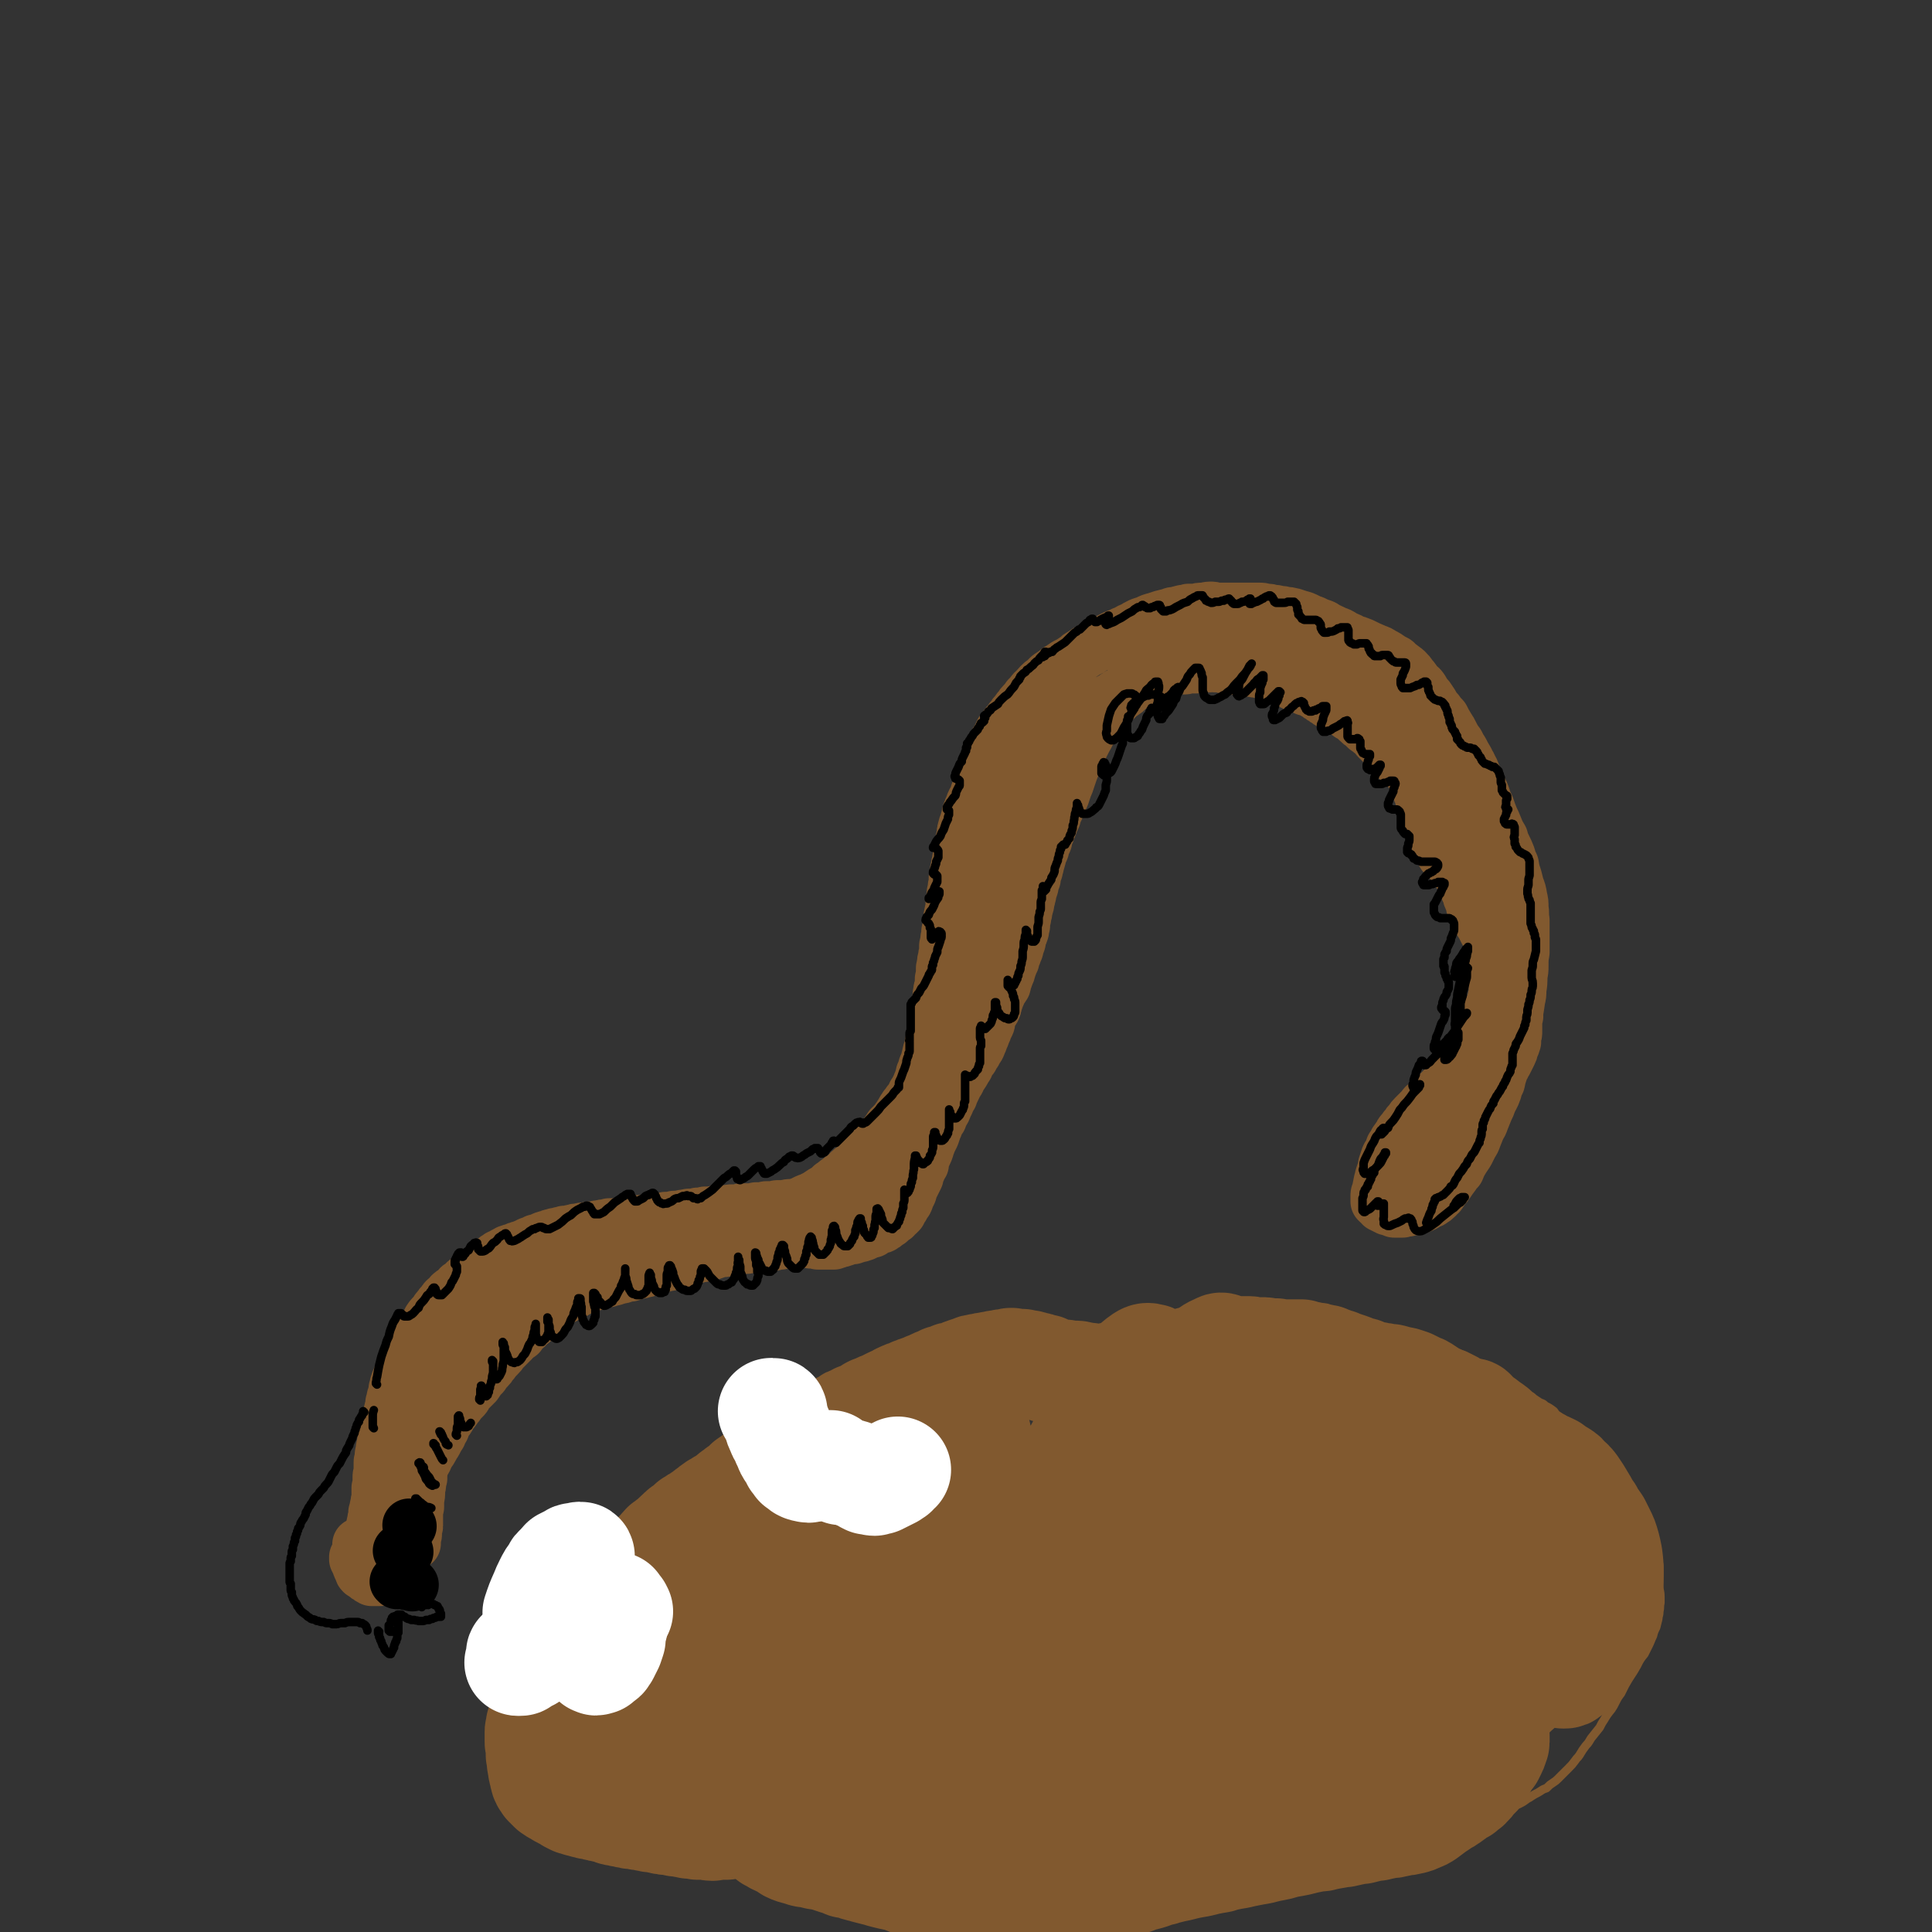 <svg viewBox='0 0 1814 1814' version='1.1' xmlns='http://www.w3.org/2000/svg' xmlns:xlink='http://www.w3.org/1999/xlink'><rect x="0" y="0" width="1814" height="1814" fill="#333333" stroke="none"/><g fill='none' stroke='#81592F' stroke-width='50' stroke-linecap='round' stroke-linejoin='round'><path d='M356,1440c0,0 0,0 -1,-1 0,0 1,1 0,1 0,0 0,0 -1,0 -1,0 -1,0 -1,0 -1,0 -1,0 -1,0 -1,-1 -1,-1 -1,-1 0,-1 0,-1 0,-2 -1,-1 -1,-1 -1,-2 0,-2 0,-2 0,-3 0,-2 1,-2 1,-3 0,-3 0,-3 1,-5 0,-2 0,-2 0,-4 1,-2 1,-2 1,-4 0,-2 1,-2 1,-4 0,-2 0,-2 1,-5 0,-1 0,-1 0,-3 0,-2 0,-2 0,-4 0,-1 0,-1 0,-3 1,-2 1,-2 1,-3 0,-2 0,-2 0,-4 0,-1 0,-1 0,-3 0,-2 0,-2 1,-3 0,-2 0,-2 0,-4 0,-2 0,-2 0,-3 0,-2 0,-2 0,-4 0,-1 0,-1 1,-3 0,-2 0,-2 0,-3 0,-2 0,-2 1,-4 0,-2 0,-2 0,-3 0,-2 1,-2 1,-4 0,-2 0,-2 1,-4 0,-2 0,-2 1,-4 0,-2 0,-2 1,-4 0,-2 0,-2 0,-4 1,-2 1,-2 1,-4 1,-2 1,-2 1,-3 1,-3 1,-3 1,-5 0,-2 0,-2 1,-3 0,-3 0,-3 1,-5 0,-1 0,-1 0,-3 1,-1 1,-1 1,-3 0,-2 0,-2 1,-3 0,-2 0,-2 1,-4 0,-1 0,-1 0,-3 1,-2 1,-2 1,-4 1,-1 1,-1 1,-3 1,-2 1,-2 2,-4 0,-1 0,-1 1,-3 1,-2 1,-2 2,-3 0,-2 0,-2 1,-3 1,-2 1,-2 1,-3 1,-2 1,-2 1,-3 1,-2 1,-1 2,-3 0,-1 0,-1 1,-2 1,-2 1,-2 1,-3 1,-1 1,-1 2,-2 0,-2 0,-2 1,-3 1,-2 1,-2 2,-3 1,-2 1,-2 2,-4 0,-1 0,-1 1,-2 1,-2 1,-2 2,-4 1,-1 1,-1 2,-2 1,-2 1,-2 2,-3 0,-1 0,-1 1,-2 1,-2 1,-2 2,-3 1,-1 0,-2 1,-3 2,-3 2,-3 5,-5 1,-2 1,-2 2,-4 1,-1 1,-1 2,-2 1,-2 1,-2 2,-3 1,-1 1,-1 2,-2 1,-2 1,-2 2,-3 1,-1 1,-1 3,-2 1,-1 1,-1 2,-3 1,-1 1,-1 3,-2 1,-1 1,-1 3,-2 1,-1 1,-2 2,-3 2,-1 2,-1 4,-2 1,-2 1,-2 2,-3 2,-1 2,-1 4,-2 1,-1 1,-1 3,-2 1,-2 1,-2 3,-3 1,-1 1,-1 3,-2 2,-2 2,-2 4,-3 2,-2 2,-2 4,-3 1,-2 1,-2 3,-3 1,-1 1,-1 3,-2 2,-2 2,-2 4,-3 1,-1 1,-1 3,-1 2,-1 1,-2 3,-2 1,-1 1,-1 3,-2 2,0 2,0 3,-1 2,0 2,-1 4,-1 1,-1 1,-1 3,-1 1,-1 1,-1 3,-1 2,-1 2,-1 4,-2 1,0 1,0 2,-1 2,-1 2,-1 4,-1 2,-1 2,-1 3,-2 2,0 2,0 4,-1 1,0 1,0 2,-1 1,0 1,-1 3,-1 1,-1 2,0 4,-1 1,-1 1,-1 3,-1 2,-1 2,-1 3,-1 2,0 2,0 4,-1 2,0 2,0 4,-1 2,0 2,0 4,0 2,-1 2,-1 3,-1 2,0 2,-1 4,-1 2,0 2,0 3,0 2,-1 2,-1 4,-1 2,0 1,0 3,0 2,-1 2,-1 3,-1 2,0 2,0 3,0 2,0 2,0 4,-1 2,0 2,0 3,0 2,-1 2,-1 4,-1 2,0 2,0 4,-1 2,0 2,0 4,0 2,0 2,0 4,0 2,-1 2,-1 4,-1 1,0 1,0 3,0 2,0 2,0 4,0 1,-1 1,-1 3,-1 2,0 2,0 4,0 1,-1 1,-1 2,-1 2,0 2,0 4,0 1,0 1,0 3,0 2,-1 2,-1 4,-1 1,0 1,0 2,0 2,0 2,0 5,-1 1,0 1,0 3,0 2,0 2,0 4,-1 2,0 2,0 4,0 2,0 2,0 4,-1 2,0 2,0 4,0 2,0 2,0 4,-1 2,0 2,0 3,0 2,-1 2,-1 4,-1 1,0 1,0 3,0 2,0 2,0 4,-1 1,0 1,0 3,0 2,0 2,0 4,-1 2,0 2,0 3,0 2,0 2,0 4,0 2,-1 2,-1 4,-1 2,0 2,0 4,0 1,0 1,0 3,0 2,-1 2,0 4,0 1,-1 1,-1 3,-1 2,0 2,0 3,0 2,0 2,0 4,0 1,-1 1,-1 3,-1 2,0 2,0 3,0 2,0 2,0 4,0 1,0 1,0 2,0 2,0 2,0 4,-1 1,0 2,0 3,0 2,0 2,0 4,0 2,-1 2,-1 3,-1 2,0 2,0 4,0 2,0 2,0 3,0 2,-1 2,-1 5,-1 1,0 1,0 3,0 2,0 2,0 3,0 2,-1 2,-1 4,-1 2,0 2,0 4,0 2,-1 2,-1 3,-1 3,-1 3,-1 5,-2 2,-1 2,-1 4,-2 3,-1 3,-1 5,-2 2,-1 2,-1 4,-2 3,-2 3,-2 6,-4 2,-1 2,-1 4,-2 2,-2 2,-2 4,-4 2,-1 2,-1 3,-2 2,-2 2,-2 5,-3 1,-2 1,-2 3,-3 2,-1 2,-1 4,-3 1,-2 1,-2 3,-3 1,-2 2,-2 4,-3 1,-2 1,-2 3,-3 2,-2 2,-2 3,-4 2,-1 2,-1 3,-3 2,-2 2,-2 4,-3 2,-2 2,-2 3,-4 2,-2 2,-2 4,-4 2,-2 2,-2 3,-4 2,-2 2,-2 4,-4 1,-2 1,-2 3,-4 1,-2 1,-2 3,-5 2,-1 2,-1 3,-3 2,-2 2,-2 4,-5 1,-1 1,-1 2,-3 2,-2 1,-2 3,-5 1,-1 1,-1 2,-3 2,-2 2,-2 3,-4 1,-1 1,-1 3,-3 1,-2 1,-2 2,-5 1,-1 1,-1 2,-3 1,-2 1,-2 2,-4 1,-2 1,-2 2,-4 1,-2 1,-2 1,-4 1,-2 1,-2 1,-4 1,-2 1,-2 2,-4 0,-2 0,-2 1,-4 1,-2 1,-2 2,-5 0,-2 0,-2 1,-3 0,-3 0,-3 1,-6 1,-2 1,-2 1,-4 1,-3 1,-3 1,-5 1,-3 1,-3 1,-5 1,-2 1,-2 1,-4 1,-2 1,-2 1,-4 0,-3 0,-3 1,-5 0,-2 0,-2 1,-4 0,-2 0,-2 0,-4 0,-2 1,-2 1,-4 0,-1 0,-2 0,-3 0,-2 0,-2 1,-3 0,-3 -1,-3 0,-5 0,-2 0,-1 0,-3 1,-3 0,-3 1,-5 0,-2 1,-2 1,-4 0,-3 0,-3 0,-5 1,-2 0,-2 1,-4 0,-3 0,-3 0,-6 1,-2 0,-2 1,-4 0,-3 0,-3 1,-6 0,-2 0,-2 1,-5 0,-3 0,-3 0,-6 1,-2 1,-2 1,-5 0,-3 1,-3 1,-7 0,-2 0,-2 1,-4 0,-3 0,-3 1,-6 0,-3 0,-3 0,-5 1,-5 1,-5 2,-9 0,-3 0,-3 0,-6 1,-3 1,-3 1,-5 0,-3 0,-3 1,-6 0,-3 0,-3 1,-5 0,-3 0,-3 0,-6 1,-2 1,-2 1,-4 0,-3 0,-3 1,-6 0,-2 0,-2 1,-4 0,-3 0,-3 1,-6 0,-3 0,-3 0,-6 1,-3 1,-3 2,-6 0,-3 0,-3 1,-6 1,-4 0,-4 1,-7 1,-4 1,-4 2,-6 1,-4 1,-4 2,-7 0,-2 0,-2 1,-4 1,-3 1,-3 2,-5 1,-3 1,-3 2,-5 2,-3 2,-3 3,-7 1,-3 1,-3 2,-5 1,-4 1,-4 2,-7 1,-3 1,-3 2,-5 0,-3 1,-3 2,-6 0,-2 0,-2 1,-4 1,-3 1,-3 2,-5 0,-2 0,-3 1,-5 1,-3 2,-3 3,-6 1,-2 1,-2 2,-4 2,-3 2,-3 4,-6 1,-3 1,-3 2,-5 2,-3 2,-3 4,-5 1,-2 1,-2 3,-4 2,-3 2,-3 4,-5 1,-2 1,-2 3,-4 2,-3 2,-3 4,-5 1,-2 1,-2 3,-4 2,-2 2,-2 4,-5 2,-1 2,-1 3,-3 2,-3 2,-3 5,-5 1,-2 1,-2 3,-4 2,-2 2,-2 5,-4 2,-2 2,-2 4,-4 3,-2 3,-2 6,-4 2,-2 2,-2 4,-3 3,-2 3,-2 6,-4 2,-1 2,-1 4,-2 3,-2 3,-2 6,-4 2,-2 2,-2 4,-3 3,-2 3,-2 6,-4 3,-1 2,-1 5,-3 3,-2 3,-2 7,-3 3,-2 3,-2 6,-3 3,-2 3,-2 7,-4 2,-1 2,-1 5,-2 4,-2 4,-2 7,-3 3,-2 3,-2 6,-3 3,-2 3,-2 7,-4 3,-1 3,-1 6,-2 4,-2 4,-2 8,-3 3,-1 3,-1 6,-2 4,-1 4,-1 8,-2 2,-1 2,-1 5,-1 3,-1 3,-1 7,-2 2,0 2,0 5,-1 4,0 4,0 7,0 3,-1 3,-1 6,-1 4,0 4,-1 7,-1 3,0 3,0 6,1 3,0 3,0 6,0 3,0 3,0 6,0 4,0 4,0 7,0 3,0 3,0 7,0 4,0 4,0 8,0 3,0 3,0 6,0 3,0 3,0 7,1 3,0 3,0 5,1 4,0 4,0 7,1 3,0 3,0 6,1 3,0 3,0 7,1 3,1 3,1 6,2 4,1 4,1 8,3 2,1 2,1 5,2 4,2 4,2 7,3 3,1 3,1 5,3 3,1 3,1 7,3 2,1 2,1 5,2 4,2 3,2 7,4 3,1 3,1 6,3 4,1 4,1 9,3 6,3 6,3 13,6 3,1 3,1 6,3 4,2 4,2 8,5 3,2 4,1 6,4 4,3 4,3 8,6 3,3 3,3 5,6 3,3 3,4 6,8 3,2 3,2 5,5 2,4 2,4 5,7 2,3 2,3 4,6 2,4 2,4 5,7 2,3 2,3 5,6 2,4 2,4 5,9 2,3 2,3 4,7 2,4 2,4 5,8 2,4 2,4 4,7 2,4 2,4 5,9 1,3 2,3 3,6 3,5 2,5 5,11 1,4 2,3 3,8 3,5 3,5 5,11 1,3 1,3 3,7 2,6 2,6 4,11 2,4 2,4 4,9 2,5 2,5 5,10 1,4 1,4 3,8 2,4 2,4 4,9 1,4 1,4 3,8 1,6 1,6 3,12 1,4 1,4 2,8 2,5 2,5 3,11 1,4 1,4 1,9 1,6 0,6 1,12 0,5 0,5 0,10 0,6 0,6 0,12 0,4 0,4 0,8 -1,6 -1,6 -1,13 0,4 0,4 -1,9 0,7 0,7 -1,13 0,5 0,5 -1,9 -1,7 -1,7 -2,13 -1,5 -1,5 -2,10 -1,7 -1,7 -3,14 -1,4 -1,4 -3,9 -1,6 -1,6 -3,13 -2,4 -2,4 -3,8 -2,6 -2,6 -3,11 -2,4 -2,4 -3,8 -2,6 -3,6 -5,11 -1,3 -1,3 -3,7 -2,5 -2,5 -4,10 -1,3 -1,3 -3,6 -2,5 -2,5 -4,10 -1,3 -1,3 -3,6 -2,4 -2,4 -4,8 -2,3 -2,3 -4,6 -3,5 -3,5 -5,10 -2,2 -2,2 -4,5 -3,4 -3,4 -5,7 -2,3 -2,3 -4,5 -2,3 -2,3 -4,6 -2,1 -2,1 -3,3 -2,2 -2,2 -4,3 -2,2 -2,1 -4,2 -3,1 -2,2 -5,3 -2,1 -2,1 -4,1 -2,1 -2,1 -5,2 -2,0 -2,0 -5,1 -2,0 -2,0 -5,1 -2,0 -2,0 -3,0 -3,0 -3,0 -5,0 -1,-1 -1,-1 -2,-1 -2,0 -2,-1 -4,-1 -1,-1 -1,-1 -2,-1 -1,-1 -1,-1 -2,-1 -1,-1 -1,-1 -2,-1 -1,-1 -1,-1 -1,-2 -1,0 -1,0 -1,-1 -1,0 -1,0 -1,0 -1,-1 -1,-1 -1,-1 0,-1 0,-1 0,-2 0,-1 0,-2 0,-3 0,-2 0,-2 1,-4 1,-5 1,-5 2,-10 1,-2 1,-2 1,-4 1,-3 1,-3 2,-6 1,-3 1,-3 1,-5 1,-3 1,-3 2,-6 1,-3 1,-3 3,-5 1,-3 1,-3 2,-6 2,-2 2,-2 3,-5 2,-3 2,-3 4,-5 1,-3 1,-3 3,-5 2,-3 2,-3 4,-5 1,-2 1,-2 3,-4 2,-3 2,-3 4,-5 2,-2 2,-2 4,-4 2,-2 2,-2 4,-4 1,-2 1,-2 3,-3 2,-3 2,-2 5,-4 1,-2 1,-2 3,-4 3,-2 3,-2 5,-4 2,-2 2,-2 4,-4 2,-2 2,-2 4,-4 2,-1 2,-1 4,-3 2,-2 2,-2 4,-4 1,-2 1,-2 3,-4 2,-2 2,-2 4,-4 1,-2 1,-2 2,-4 2,-3 1,-3 3,-5 1,-2 1,-2 2,-4 1,-2 1,-2 1,-4 1,-2 1,-2 2,-3 1,-3 0,-3 1,-5 1,-2 1,-2 2,-3 0,-3 1,-3 2,-5 0,-2 0,-2 1,-3 1,-2 1,-2 2,-4 1,-2 1,-2 2,-4 1,-2 1,-2 2,-4 1,-1 1,-1 2,-3 0,-3 0,-3 1,-5 1,-2 1,-2 2,-4 0,-2 0,-2 1,-5 0,-1 0,-1 1,-3 0,-3 0,-3 0,-5 0,-2 0,-2 0,-5 0,-2 0,-2 0,-4 0,-2 0,-2 0,-4 0,-2 0,-2 0,-4 0,-2 0,-3 0,-4 0,-3 0,-3 1,-6 0,-1 0,-1 0,-3 0,-2 0,-2 0,-5 0,-2 0,-2 0,-4 0,-2 0,-2 -1,-5 0,-2 0,-2 0,-4 -1,-2 -1,-2 -1,-5 -1,-2 -1,-2 -1,-4 -1,-3 -1,-3 -1,-5 -1,-2 -1,-2 -2,-4 -1,-3 0,-3 -1,-5 -1,-2 -1,-2 -1,-3 -1,-2 -2,-2 -2,-4 -1,-1 -1,-2 -1,-3 -1,-2 -1,-2 -1,-4 -1,-2 -1,-2 -1,-4 -1,-2 -1,-2 -1,-4 0,-2 0,-2 0,-4 -1,-2 -1,-2 -1,-5 0,-2 0,-2 0,-4 -1,-3 -1,-3 -1,-5 0,-2 -1,-2 -1,-4 -1,-2 -1,-2 -1,-5 -1,-1 -1,-1 -1,-3 -1,-2 -1,-2 -2,-4 -1,-2 0,-2 -1,-3 -1,-2 -1,-2 -2,-4 0,-2 0,-2 -1,-3 -1,-2 -1,-2 -2,-4 0,-1 0,-1 -1,-3 -1,-1 -1,-1 -2,-3 -1,-1 -1,-1 -2,-2 -1,-2 -1,-2 -2,-3 -2,-1 -1,-1 -2,-2 -2,-2 -2,-2 -3,-3 -1,-1 -1,-1 -2,-2 -2,-1 -2,-1 -3,-2 -1,-1 -1,-1 -2,-2 -2,-2 -2,-2 -3,-3 -2,-1 -2,-1 -3,-3 -1,-1 -1,-1 -2,-3 -2,-1 -2,-1 -3,-2 -2,-2 -2,-2 -3,-4 -2,-1 -2,-1 -3,-3 -1,-2 -1,-2 -3,-4 -1,-1 -1,-1 -2,-3 -1,-2 -1,-2 -3,-4 -1,-2 -1,-2 -2,-3 -2,-2 -2,-2 -3,-4 -2,-2 -2,-2 -4,-4 -1,-2 -1,-2 -3,-4 -2,-2 -2,-2 -4,-4 -2,-2 -2,-2 -4,-4 -2,-1 -2,-1 -4,-3 -2,-2 -2,-2 -4,-4 -2,-2 -2,-1 -3,-3 -2,-2 -2,-2 -3,-4 -2,-2 -2,-2 -3,-3 -2,-2 -2,-2 -4,-4 -1,-1 -1,-2 -2,-3 -2,-2 -2,-2 -4,-3 -2,-2 -2,-2 -4,-3 -2,-2 -2,-2 -4,-4 -2,-1 -2,-1 -4,-3 -2,-2 -2,-2 -4,-4 -2,-1 -2,-1 -4,-2 -2,-2 -2,-2 -4,-3 -2,-1 -2,-1 -4,-2 -2,-1 -2,-1 -4,-3 -1,-1 -1,0 -3,-1 -2,-1 -2,-1 -3,-2 -2,-1 -2,-1 -3,-2 -2,-1 -2,-1 -3,-2 -2,-1 -2,-1 -3,-2 -2,-1 -2,-1 -3,-2 -2,-1 -2,-1 -3,-2 -2,-1 -2,-1 -4,-2 -2,-1 -2,-1 -4,-1 -2,-1 -2,-1 -4,-2 -2,-1 -2,-1 -4,-2 -2,-1 -2,-1 -4,-1 -2,-1 -2,-1 -3,-2 -2,-1 -2,-1 -4,-1 -2,-1 -2,-1 -3,-2 -3,-1 -3,0 -5,-1 -1,-1 -1,-1 -3,-2 -2,-1 -2,-1 -4,-1 -2,-1 -2,-1 -4,-1 -2,-1 -2,-1 -4,-1 -2,-1 -2,-1 -4,-1 -2,0 -2,0 -4,-1 -3,0 -2,0 -4,0 -3,-1 -3,0 -5,-1 -2,0 -2,0 -3,0 -2,-1 -3,0 -5,-1 -1,0 -1,0 -3,0 -2,-1 -2,-1 -4,-1 -1,0 -1,0 -3,0 -2,-1 -2,-1 -4,-1 -2,0 -2,0 -4,0 -3,-1 -3,0 -5,0 -2,0 -2,0 -4,0 -3,1 -3,0 -5,0 -2,0 -2,0 -4,1 -2,0 -2,0 -4,0 -1,0 -2,0 -3,0 -2,0 -2,1 -4,1 -2,0 -2,-1 -4,0 -2,0 -2,0 -4,0 -2,0 -2,0 -3,0 -3,0 -3,0 -5,1 -2,0 -2,0 -3,1 -3,0 -3,0 -5,1 -2,1 -2,1 -4,2 -3,1 -3,2 -5,3 -2,1 -2,0 -4,1 -3,1 -3,1 -5,3 -2,1 -2,1 -3,2 -2,1 -2,1 -4,3 -2,1 -2,1 -4,3 -2,2 -2,2 -5,4 -2,1 -2,1 -4,3 -2,2 -2,2 -4,4 -2,2 -2,2 -4,4 -2,2 -1,2 -3,4 -2,2 -2,2 -4,3 -2,3 -1,3 -3,5 -2,2 -2,2 -3,4 -2,2 -2,2 -3,5 -2,2 -2,2 -3,4 -1,2 -1,2 -2,4 -1,2 -1,2 -2,3 -1,3 -1,3 -3,5 0,2 0,2 -1,3 -1,3 -1,2 -2,5 -1,1 -1,1 -1,3 -1,2 -1,2 -2,5 -1,2 -1,2 -2,4 -2,5 -2,5 -4,11 -1,3 -1,3 -2,6 -1,2 -1,2 -2,5 -1,3 -1,3 -2,6 -1,2 -1,2 -2,4 -1,2 -1,2 -2,5 -1,1 -1,1 -1,3 -1,2 -1,2 -2,4 -1,2 -1,2 -1,4 -1,2 -1,2 -2,4 -1,2 -1,2 -1,3 -1,2 -1,3 -2,5 -1,1 -1,1 -1,3 -1,2 -1,2 -2,5 0,2 0,2 -1,4 -1,2 -1,2 -2,5 0,2 0,1 -1,3 -1,3 -1,3 -2,5 0,2 0,2 -1,5 -1,2 -1,2 -1,4 -1,2 -1,2 -1,4 -1,2 -1,2 -2,4 0,2 0,2 0,4 -1,2 -1,2 -2,4 0,2 0,2 0,3 -1,3 -1,3 -2,6 0,2 0,2 -1,4 0,2 0,2 -1,5 0,2 0,2 -1,4 0,3 -1,3 -1,6 -1,3 -1,3 -1,5 -1,3 -1,3 -1,7 -1,2 -1,2 -1,5 -1,3 -1,3 -2,5 -1,3 -1,3 -1,5 -1,3 -1,3 -2,5 0,2 0,2 -1,4 -1,3 -1,3 -2,5 -1,2 -1,2 -1,4 -2,3 -1,3 -3,7 0,2 -1,2 -1,4 -2,4 -1,4 -3,7 -1,2 0,2 -1,5 -2,3 -2,3 -4,6 -1,3 -1,3 -2,5 -1,3 -1,3 -2,6 -1,2 0,2 -1,4 -1,3 -2,3 -3,5 -1,2 -1,2 -2,5 -1,2 0,2 -1,5 -1,2 -1,2 -2,4 -1,3 -1,3 -2,5 -1,3 -1,3 -2,5 -1,3 -1,3 -2,5 -1,3 -1,3 -3,5 -1,3 -1,3 -3,5 -1,3 -1,3 -3,5 -2,3 -2,3 -3,6 -2,3 -2,3 -3,5 -2,3 -2,3 -4,6 -1,3 -1,3 -3,5 -1,3 -1,3 -3,7 -1,2 -1,2 -2,5 -2,3 -2,3 -3,6 -1,2 -1,2 -2,4 -1,3 -1,3 -3,6 -1,2 -1,2 -2,5 -2,2 -2,2 -3,5 -1,3 -1,3 -2,5 -1,3 -1,3 -2,6 -1,2 -1,2 -2,4 -1,2 -1,2 -2,5 -1,2 -1,2 -1,3 -1,3 -1,3 -2,5 -1,2 -1,2 -2,5 -1,2 -1,2 -1,5 -1,2 -1,1 -2,3 -1,3 -1,3 -2,5 -1,2 -1,2 -1,4 -1,2 -1,2 -2,4 -1,2 -1,2 -2,4 -1,2 -1,2 -2,4 0,2 0,2 -1,4 -1,1 -1,1 -2,3 0,2 0,2 -1,4 -1,1 -1,1 -2,3 -1,2 -1,2 -2,3 -1,2 -1,2 -2,4 -1,1 -1,1 -2,2 -2,1 -2,1 -3,3 -2,1 -2,1 -3,2 -1,1 -1,1 -2,2 -2,1 -2,1 -3,2 -1,1 -1,1 -3,2 -1,1 -1,1 -3,1 -2,1 -2,1 -4,2 -2,1 -2,1 -3,2 -2,0 -2,0 -4,1 -2,1 -2,1 -4,2 -1,0 -1,0 -3,1 -2,0 -2,0 -4,1 -1,0 -1,0 -3,1 -1,0 -1,0 -3,0 -2,1 -2,1 -4,1 -1,1 -1,1 -2,1 -2,1 -2,1 -4,1 -1,0 -1,0 -2,1 -2,0 -2,0 -3,1 -2,0 -2,0 -3,0 -2,0 -2,0 -3,0 -2,0 -2,0 -3,0 -2,0 -2,0 -3,0 -2,0 -2,0 -3,0 -2,-1 -2,-1 -4,-1 -1,0 -1,0 -3,0 -2,-1 -2,-1 -4,-1 -1,0 -1,0 -3,0 -1,0 -1,0 -3,0 -2,0 -2,0 -3,0 -2,0 -2,0 -3,0 -2,0 -2,0 -3,0 -2,-1 -2,-1 -4,-1 -1,0 -1,0 -2,0 -3,0 -3,0 -5,0 -2,0 -2,0 -3,1 -3,0 -3,0 -5,0 -2,0 -2,0 -4,1 -3,0 -3,0 -6,1 -2,0 -2,0 -4,1 -3,0 -3,0 -5,1 -3,0 -3,0 -4,1 -3,0 -3,0 -5,1 -2,0 -2,0 -4,1 -3,0 -3,1 -6,1 -3,1 -3,0 -5,1 -3,0 -3,0 -7,1 -2,1 -2,1 -5,2 -3,1 -3,1 -6,1 -2,1 -3,1 -5,1 -3,1 -3,1 -6,2 -2,0 -2,0 -4,1 -3,1 -3,1 -6,2 -3,1 -3,1 -5,1 -4,1 -4,1 -7,2 -3,0 -3,0 -5,1 -4,1 -4,1 -7,2 -2,0 -2,0 -4,1 -3,1 -3,1 -6,2 -2,0 -2,0 -4,1 -3,1 -3,0 -6,1 -2,1 -2,1 -5,2 -3,0 -3,0 -6,1 -2,1 -2,1 -4,1 -3,1 -3,1 -6,2 -2,0 -2,0 -4,1 -3,1 -3,1 -6,1 -2,1 -2,1 -3,1 -3,1 -3,1 -6,2 -2,0 -2,0 -3,1 -3,1 -3,1 -5,2 -2,0 -2,0 -4,1 -3,1 -3,1 -5,3 -3,1 -3,1 -5,2 -3,1 -3,1 -5,3 -2,1 -2,1 -4,2 -3,2 -3,2 -6,3 -2,2 -2,2 -4,4 -2,2 -2,2 -5,4 -2,1 -1,2 -3,3 -2,2 -3,2 -5,4 -2,2 -2,2 -3,3 -3,2 -3,2 -5,4 -1,2 -2,2 -3,3 -2,2 -2,2 -4,5 -2,1 -2,1 -4,3 -2,1 -2,1 -3,3 -2,2 -2,2 -3,3 -2,2 -2,2 -4,4 -1,1 -1,1 -2,2 -2,3 -2,3 -4,5 -2,2 -2,2 -3,3 -2,3 -2,3 -4,5 -1,2 -1,2 -3,4 -2,2 -2,2 -4,5 -1,2 -2,1 -3,3 -2,3 -2,3 -4,6 -2,2 -2,2 -4,4 -2,2 -2,2 -5,5 -1,3 -1,3 -3,5 -3,3 -3,3 -5,6 -2,2 -2,2 -3,4 -2,3 -3,3 -5,7 -1,2 -1,2 -3,4 -2,4 -2,4 -3,7 -2,3 -2,3 -3,6 -2,3 -2,3 -4,7 -2,3 -2,3 -3,5 -2,4 -3,4 -5,8 -1,3 -1,3 -3,6 -2,4 -1,4 -3,7 -1,3 -1,3 -3,5 -1,4 -1,4 -3,7 -1,3 -1,3 -2,5 -2,3 -2,3 -3,6 -1,2 -1,2 -1,4 -1,3 -1,3 -2,6 -1,2 -1,3 -2,5 -1,2 -1,2 -2,5 0,2 0,2 0,4 -1,1 -1,1 -1,3 0,2 0,2 0,3 0,2 0,2 0,3 0,1 0,1 0,2 0,1 0,1 0,2 0,0 0,0 0,1 0,1 0,1 0,1 0,0 0,0 0,1 0,0 0,0 0,0 0,0 -1,0 -1,0 0,0 0,0 0,0 0,-1 0,-1 0,-1 -1,0 0,0 -1,-1 0,-1 0,-1 0,-1 0,-5 0,-5 1,-9 0,-6 0,-6 1,-12 1,-5 1,-5 2,-11 2,-8 1,-8 3,-17 1,-7 2,-6 4,-13 2,-10 2,-10 4,-20 2,-5 2,-5 4,-11 2,-7 1,-7 3,-15 1,-4 1,-5 2,-9 1,-6 1,-6 3,-12 1,-4 1,-4 2,-7 1,-6 1,-5 3,-11 0,-3 0,-3 1,-6 1,-5 1,-5 3,-9 0,-3 0,-3 1,-5 1,-3 1,-3 2,-5 0,-2 0,-2 1,-4 0,-1 0,-1 1,-3 0,0 0,0 0,-1 0,0 0,0 0,0 0,0 0,0 0,0 0,0 0,0 0,0 0,1 0,1 0,2 -1,3 -1,3 -2,6 -1,3 -1,3 -2,6 -2,7 -2,7 -5,13 -2,6 -2,6 -5,12 -4,11 -4,11 -8,22 -3,8 -3,8 -5,17 -3,12 -3,13 -6,25 -2,8 -2,8 -4,16 -2,9 -2,9 -4,18 -1,4 -1,4 -1,8 -1,5 -1,5 -2,10 0,3 0,3 -1,6 0,2 0,2 0,5 0,1 0,0 0,2 -1,0 -1,0 -1,1 0,0 0,0 0,0 0,0 0,0 0,0 0,0 0,-1 0,-1 0,-2 -1,-2 -1,-3 0,-3 0,-3 0,-6 0,-7 0,-7 1,-14 0,-6 0,-6 1,-12 2,-12 2,-12 5,-23 1,-9 1,-9 3,-17 2,-13 2,-13 6,-25 2,-8 2,-8 5,-16 3,-9 3,-9 7,-18 1,-4 1,-4 3,-8 1,-5 2,-5 3,-9 1,-2 1,-2 2,-4 1,-2 1,-2 2,-4 0,-1 0,-1 1,-2 0,-1 0,-1 1,-2 0,0 0,0 0,-1 0,0 0,0 0,0 0,1 0,1 0,2 -1,4 -1,4 -3,7 -1,4 -1,4 -3,8 -3,8 -3,8 -7,17 -5,12 -5,12 -11,25 -1,3 -1,3 -2,7 -2,2 -2,2 -3,5 0,1 0,1 0,2 0,1 0,1 0,1 1,0 1,0 2,-1 3,-4 2,-4 5,-8 4,-4 4,-4 7,-9 6,-7 6,-7 11,-14 4,-5 4,-5 7,-10 5,-8 5,-8 10,-16 3,-5 3,-5 7,-10 5,-7 5,-7 10,-13 3,-5 3,-5 6,-10 3,-4 3,-4 7,-9 2,-2 2,-2 4,-4 1,-2 1,-2 3,-5 1,-1 1,-1 2,-2 0,0 0,0 1,-1 0,0 0,0 1,-1 0,0 0,1 0,1 1,-1 1,-1 1,-1 0,0 0,1 0,1 0,0 0,0 0,0 1,0 1,0 1,0 0,1 0,1 0,1 1,0 1,0 1,1 0,0 0,0 1,0 0,0 0,0 0,0 0,0 1,0 1,0 0,0 0,0 0,0 0,-1 0,-1 1,-1 0,0 0,0 0,0 0,0 0,0 1,0 0,-1 0,-1 1,-1 1,0 1,0 2,0 1,0 1,0 2,0 1,-1 1,0 2,-1 2,0 2,0 4,-1 1,0 1,0 3,-1 2,0 2,0 5,-1 1,-1 1,-1 3,-2 2,0 2,0 3,-1 1,-1 1,-1 3,-1 0,0 0,0 1,-1 0,0 0,0 0,0 0,-1 0,-1 0,-1 0,0 0,0 -1,0 -1,-1 -1,-1 -3,-1 -1,0 -1,0 -3,1 -3,0 -3,0 -6,1 -2,0 -2,0 -5,1 -4,2 -4,2 -8,3 -3,1 -3,1 -6,2 -3,1 -3,1 -5,2 -2,0 -2,0 -4,1 -2,0 -2,0 -4,1 -1,0 -1,0 -2,0 0,0 0,0 -1,0 0,0 0,0 0,0 0,0 0,0 0,-1 1,0 1,0 2,0 1,-1 1,-1 3,-1 1,-1 1,-1 3,-2 3,-1 3,-1 7,-2 3,-1 3,-1 6,-3 5,-2 5,-2 9,-3 4,-2 4,-2 8,-3 5,-3 5,-3 10,-5 4,-2 4,-2 8,-4 5,-2 5,-2 10,-5 3,-1 4,-1 7,-2 5,-2 5,-2 10,-3 3,-2 3,-2 6,-3 4,-1 4,-1 8,-2 2,0 2,0 5,-1 3,0 3,0 6,0 3,-1 3,0 5,0 3,0 3,0 6,0 2,0 2,0 5,0 3,1 3,1 6,1 2,0 2,0 5,0 3,0 3,0 6,0 2,0 2,0 5,-1 2,0 2,0 5,-1 2,0 2,0 5,-1 2,-1 2,-1 5,-2 3,-1 3,-1 5,-2 3,-1 3,-1 6,-2 2,-1 2,-1 4,-1 2,-1 2,-1 5,-2 2,0 2,0 4,-1 2,0 2,0 4,-1 2,0 2,0 4,0 2,-1 2,-1 4,-1 1,-1 1,-1 3,-1 2,0 2,0 5,0 2,-1 2,-1 4,-1 2,0 2,0 5,0 3,0 3,0 5,0 3,-1 3,-1 7,-1 2,0 2,0 5,0 3,0 3,0 6,0 2,0 2,0 4,1 3,0 3,0 6,0 2,0 2,0 4,0 4,-1 4,-1 8,-1 3,0 3,0 6,0 3,-1 3,-1 7,-1 2,-1 2,-1 5,-1 3,-1 3,-1 6,-1 2,-1 2,-1 4,-1 2,-1 2,-1 4,-2 2,-1 2,-1 4,-1 2,-1 2,-1 5,-3 2,-1 2,-1 4,-2 2,-1 2,-1 4,-2 2,-1 2,-1 4,-2 2,-2 2,-2 4,-3 1,-1 1,-1 3,-2 1,-1 1,-1 3,-2 1,-1 1,-1 2,-1 2,-1 2,-1 3,-2 1,-1 1,-1 2,-2 2,-1 2,-1 3,-3 2,-1 1,-1 2,-2 1,-2 2,-1 3,-3 0,-1 0,-1 1,-2 1,-1 1,-1 2,-2 1,-1 1,-1 2,-1 1,-2 1,-2 2,-3 1,-1 1,-1 1,-1 1,-1 1,-1 2,-2 1,-1 1,-1 2,-2 0,-1 0,-1 1,-2 1,0 1,-1 1,-1 1,-1 1,-1 2,-2 1,-1 1,-1 1,-2 1,-1 1,-1 2,-2 1,-1 1,-1 2,-2 1,-1 1,-1 2,-2 1,-1 1,-1 2,-2 2,-2 2,-2 3,-4 1,-1 1,-1 2,-2 2,-3 2,-3 3,-5 1,-3 1,-3 3,-5 1,-2 1,-2 2,-5 2,-4 2,-4 5,-8 1,-1 1,-1 2,-3 1,-2 0,-2 2,-3 0,-2 0,-2 2,-3 1,-2 1,-2 2,-3 0,-1 0,-1 1,-2 1,-2 1,-2 2,-4 1,-1 1,-1 2,-2 1,-2 1,-2 2,-3 1,-2 1,-2 1,-3 1,-2 1,-1 2,-3 1,-2 1,-2 2,-3 0,-2 0,-2 1,-4 1,-2 1,-2 2,-4 1,-2 1,-2 2,-4 1,-1 1,-1 2,-3 1,-2 1,-2 2,-4 1,-2 1,-2 2,-4 1,-2 1,-2 2,-5 1,-2 1,-2 2,-4 2,-3 2,-3 4,-6 1,-3 1,-3 2,-6 2,-3 2,-3 4,-7 1,-3 1,-3 2,-5 2,-4 2,-4 3,-8 2,-3 2,-3 3,-6 2,-4 2,-4 3,-8 1,-3 2,-3 3,-6 1,-4 1,-4 2,-7 1,-3 1,-3 2,-6 1,-4 1,-4 3,-8 1,-4 1,-4 2,-7 1,-4 1,-4 2,-8 1,-3 0,-3 1,-6 1,-4 1,-4 2,-8 1,-4 1,-4 2,-7 0,-3 0,-3 1,-6 1,-3 1,-3 2,-5 0,-4 0,-4 1,-7 0,-2 0,-2 1,-4 1,-4 1,-4 1,-7 1,-3 1,-3 1,-5 0,-3 1,-3 1,-6 0,-2 0,-2 1,-4 0,-3 0,-3 1,-6 0,-3 0,-2 1,-5 0,-3 0,-3 1,-5 0,-3 0,-3 1,-6 1,-4 1,-4 2,-8 0,-3 0,-3 1,-6 0,-4 1,-4 2,-8 0,-3 0,-3 1,-5 1,-4 1,-4 2,-8 1,-3 1,-3 2,-5 1,-4 1,-4 3,-8 1,-3 1,-3 2,-6 2,-3 2,-3 3,-7 2,-2 2,-2 3,-5 1,-3 1,-3 3,-6 1,-2 1,-2 3,-4 2,-3 2,-3 3,-6 2,-2 2,-2 3,-5 2,-3 2,-3 4,-5 1,-3 1,-3 2,-5 2,-3 2,-3 4,-6 1,-2 1,-2 3,-4 1,-3 1,-3 3,-6 1,-2 1,-2 3,-3 1,-2 1,-2 2,-4 1,-2 1,-2 2,-3 1,-2 2,-2 3,-4 1,-2 1,-2 2,-3 2,-2 2,-2 3,-3 2,-2 2,-2 3,-3 2,-2 2,-2 4,-4 2,-2 2,-2 3,-3 2,-2 2,-2 4,-4 2,-1 2,-2 4,-3 2,-2 2,-2 4,-4 2,-2 2,-2 3,-4 2,-1 2,-1 4,-3 1,-1 1,-1 2,-2 1,-2 1,-2 3,-3 1,-1 1,-1 3,-2 2,-2 2,-2 4,-3 1,-1 1,-1 3,-2 2,-1 2,-1 4,-2 2,-1 2,-1 3,-2 3,-1 3,-1 5,-2 2,-1 2,-1 3,-1 3,-2 3,-2 5,-3 1,-1 1,-1 3,-2 2,-2 2,-1 5,-3 1,-1 1,-1 3,-2 1,-2 1,-2 3,-3 2,-1 2,-1 3,-2 2,-1 2,-1 3,-2 2,-2 2,-2 4,-3 2,-1 2,-1 4,-2 2,-2 1,-2 3,-3 3,-1 3,-1 5,-2 2,-1 2,-1 4,-2 2,-1 2,-1 5,-3 1,-1 1,-1 3,-1 2,-1 2,-1 5,-2 1,-1 1,-1 3,-2 2,-1 2,-1 4,-2 2,-1 2,-1 4,-1 2,-1 2,-1 4,-2 1,-1 1,-1 3,-1 2,-1 2,-1 5,-2 1,0 1,0 3,-1 3,-1 3,-1 5,-1 2,-1 2,-1 4,-1 2,-1 2,-1 5,-1 2,-1 2,-1 4,-1 2,-1 2,-1 4,-1 2,-1 1,-1 3,-1 2,0 2,0 4,0 1,-1 1,-1 3,-1 2,0 2,0 4,0 1,0 1,0 3,0 1,0 1,0 3,0 2,0 2,0 3,1 2,0 2,0 4,0 2,0 2,0 4,1 2,0 2,0 4,0 2,1 2,1 4,1 2,1 2,1 4,1 1,1 1,1 3,1 1,1 1,1 3,2 1,0 1,0 3,1 1,1 1,1 3,2 1,0 1,0 2,1 4,1 4,1 8,2 2,1 2,1 4,1 2,1 2,1 3,1 3,1 3,1 5,2 2,0 2,0 3,1 2,0 2,0 4,1 1,1 1,1 3,2 2,0 2,1 3,2 2,0 2,0 3,1 1,1 1,1 3,2 1,1 1,1 3,2 1,1 1,1 2,3 1,1 1,1 2,2 2,1 2,1 3,3 1,1 1,1 2,3 1,1 1,1 2,3 1,1 1,1 2,2 1,1 1,1 3,3 1,1 1,1 2,3 1,1 1,1 2,3 1,1 1,1 2,2 1,2 1,2 2,4 1,1 1,1 2,2 1,2 1,2 2,4 1,1 1,1 2,2 1,1 1,1 3,3 1,1 1,1 3,2 1,1 1,1 3,2 1,0 1,0 2,1 2,1 2,1 3,1 1,1 1,1 2,1 2,1 2,1 3,2 1,0 1,0 1,1 2,0 2,0 3,1 1,0 1,0 1,1 2,0 2,0 3,1 1,1 1,1 2,1 1,1 1,1 2,2 1,1 1,1 2,1 1,1 1,1 2,2 1,1 1,1 2,2 2,0 2,0 3,1 1,1 1,1 2,2 1,1 1,1 2,2 1,1 0,1 1,2 1,1 2,1 3,3 0,1 0,1 1,2 1,1 1,1 2,3 1,1 1,1 2,2 1,1 1,1 2,2 1,1 1,1 2,2 1,2 1,2 1,3 1,1 1,1 2,2 1,2 1,2 2,3 0,1 0,1 1,2 0,1 0,1 1,2 0,1 0,1 1,2 1,2 1,2 2,3 0,1 0,1 1,2 1,1 1,1 2,2 1,1 1,1 1,2 1,1 1,1 2,3 1,0 1,0 1,2 1,1 1,1 1,2 1,1 1,1 1,2 1,1 1,1 1,2 1,1 1,1 1,2 0,0 0,0 1,1 0,1 0,1 1,1 0,0 0,0 0,1 0,0 0,0 0,0 0,0 0,0 0,0 0,0 0,0 0,-1 -1,0 -1,0 -1,-1 -1,-1 -1,-1 -1,-2 -1,-1 -1,-1 -2,-3 0,-1 0,-1 -1,-3 0,-2 -1,-2 -1,-3 -1,-2 0,-2 -1,-4 0,-3 -1,-3 -1,-6 -1,-2 0,-2 -1,-4 0,-3 0,-3 -1,-5 -1,-2 -1,-2 -1,-4 -1,-3 -1,-2 -2,-5 -1,-1 -1,-1 -2,-3 -1,-2 -1,-2 -2,-4 -2,-2 -2,-2 -3,-3 -1,-2 -1,-2 -3,-4 -1,-2 -1,-2 -2,-4 -1,-2 -2,-2 -3,-5 -1,-2 -1,-2 -2,-4 -1,-2 -1,-2 -2,-5 -1,-2 -1,-2 -2,-4 -1,-3 -1,-3 -3,-5 -1,-2 -1,-2 -2,-4 -2,-2 -2,-1 -3,-3 -2,-2 -2,-2 -3,-3 -2,-2 -2,-2 -4,-4 -1,-1 -1,-1 -2,-2 -2,-2 -2,-2 -3,-3 -2,-2 -2,-2 -3,-3 -1,-2 -1,-2 -2,-4 -2,-1 -2,-1 -3,-3 -1,-1 -1,-1 -2,-3 -1,-1 -1,-1 -2,-2 -2,-2 -1,-2 -2,-3 -1,-1 -1,-1 -2,-2 -1,-1 -1,-1 -2,-1 -1,-1 -1,-1 -2,-1 0,-1 0,-1 -1,-1 0,0 0,0 -1,0 0,0 0,0 0,0 0,0 0,0 0,0 -1,0 -1,0 -1,1 0,0 0,0 0,0 1,1 1,1 1,1 0,1 0,1 1,2 0,1 0,1 1,2 0,1 0,0 1,1 1,2 1,2 2,3 1,1 1,1 2,3 1,2 1,2 3,4 1,1 0,1 1,3 2,2 2,2 3,5 1,2 1,2 2,4 2,3 2,3 3,6 2,2 2,2 3,4 2,4 2,4 4,7 1,2 1,2 2,5 2,3 2,3 4,6 1,2 1,2 2,4 2,3 2,3 3,6 1,2 1,2 2,4 1,3 1,3 3,6 0,2 0,2 1,4 1,3 1,3 2,6 0,2 0,2 1,4 1,3 1,3 2,6 0,2 0,1 1,3 1,3 1,3 1,5 1,2 1,2 2,3 0,2 0,2 1,4 1,1 1,1 1,3 1,1 1,1 2,3 0,1 1,1 1,3 1,1 1,1 1,3 1,1 1,1 1,2 1,2 1,2 1,3 1,1 1,1 1,3 1,1 1,1 1,3 0,1 0,1 0,3 1,1 1,1 1,3 1,1 1,1 1,2 1,2 1,2 2,5 0,1 0,1 1,3 0,1 0,1 1,2 0,2 1,2 1,3 1,2 1,2 1,4 1,1 1,1 2,3 1,2 0,2 1,3 1,2 1,2 2,4 1,1 1,1 3,2 1,2 1,2 3,3 1,2 0,2 2,3 1,1 1,1 2,2 1,2 1,2 2,3 1,2 1,2 2,4 1,1 2,1 3,3 1,2 1,2 2,4 1,2 1,2 1,4 1,2 1,2 2,5 1,2 1,2 2,4 1,2 0,2 1,4 1,2 1,2 2,4 1,3 0,3 1,5 1,2 2,2 3,4 0,2 0,2 1,4 1,2 1,2 2,4 1,2 1,2 2,3 1,2 1,2 2,4 1,2 1,2 2,4 1,1 1,1 2,2 1,2 1,2 2,4 1,1 1,1 2,2 1,2 1,2 2,3 0,1 0,1 1,2 1,2 1,2 2,3 1,1 1,1 2,2 1,2 0,2 1,3 1,2 1,2 2,3 1,2 1,2 1,4 1,2 1,2 1,3 1,2 1,2 1,5 1,1 1,1 2,3 0,2 0,2 1,5 0,1 0,1 1,3 0,2 0,2 1,5 0,1 0,1 1,3 0,2 0,2 1,4 1,2 1,2 1,4 0,2 0,2 1,5 0,1 0,1 0,2 0,3 0,3 0,5 0,2 1,2 1,4 -1,2 -1,2 -1,5 0,2 0,2 0,4 0,3 0,3 0,5 0,3 0,3 -1,5 0,2 0,2 0,5 -1,1 -1,1 -1,3 -1,2 -1,2 -2,5 0,1 0,1 -1,3 -1,2 -1,2 -2,4 -1,2 -1,2 -2,4 -2,2 -1,3 -3,5 -1,2 -1,1 -2,3 -2,2 -2,2 -4,4 -1,2 -1,2 -2,3 -2,2 -2,2 -4,3 -1,2 -1,2 -3,3 -2,2 -1,2 -3,4 -2,2 -2,1 -4,3 -2,1 -2,1 -3,3 -1,1 -1,1 -3,2 -1,1 -1,2 -3,3 -2,1 -2,2 -3,3 -2,1 -2,1 -4,3 -2,1 -2,1 -4,3 -2,1 -2,2 -4,4 -1,1 -1,1 -2,2 -2,2 -2,2 -4,3 -1,2 -1,1 -3,3 -2,2 -2,2 -3,4 -2,1 -2,2 -3,3 -2,2 -2,2 -3,4 -1,1 -1,1 -2,3 -2,2 -2,2 -3,3 -1,2 -1,2 -2,4 -1,1 -1,1 -2,3 -2,2 -2,2 -3,3 -1,2 -1,2 -1,3 -1,1 -1,1 -2,2 0,1 0,1 -1,2 0,0 0,0 0,1 -1,0 -1,0 -1,0 0,1 0,1 0,1 0,0 0,0 0,0 0,0 0,0 0,0 0,0 0,0 0,0 -1,0 -1,0 0,0 0,0 0,0 0,-1 0,-1 0,-1 0,-2 1,-2 1,-2 2,-5 1,-2 1,-2 2,-4 1,-3 1,-3 2,-7 1,-2 1,-2 1,-4 1,-2 1,-2 1,-3 0,-1 0,-1 0,-2 0,-1 0,-1 0,-1 0,-1 0,-1 0,-1 -1,0 -1,0 -1,1 -1,1 -1,1 -2,3 -2,4 -1,4 -3,7 -2,4 -2,4 -4,7 -3,5 -3,5 -5,10 -2,4 -2,4 -4,7 -2,4 -2,4 -4,8 -1,3 -1,3 -2,5 -2,3 -2,3 -3,5 -1,2 0,2 -1,3 0,1 -1,1 -1,1 0,1 0,1 0,1 0,0 0,-1 0,-1 2,-4 2,-4 4,-7 1,-3 1,-3 3,-6 2,-4 2,-4 5,-9 1,-3 1,-3 2,-6 1,-2 1,-2 2,-4 1,-2 1,-2 1,-3 0,0 0,0 0,-1 0,0 0,-1 0,-1 0,0 0,1 -1,1 0,1 0,1 -1,3 -1,3 -1,3 -2,6 -1,2 -1,2 -2,4 -1,2 -1,2 -2,5 0,1 -1,1 -1,2 0,1 0,1 1,2 0,1 1,1 2,1 2,0 2,-1 4,-1 2,0 2,0 4,0 '/><path d='M395,1388c0,0 -1,-1 -1,-1 0,0 0,0 0,1 0,2 0,2 0,5 0,3 -1,3 -1,6 0,5 0,5 -1,9 0,4 0,4 0,7 -1,4 -1,4 -1,7 0,3 0,3 0,5 0,3 0,3 0,6 0,1 -1,1 -1,3 0,2 0,2 0,4 0,2 0,1 -1,3 0,1 0,1 0,2 0,1 0,1 0,2 0,0 0,0 0,1 0,0 0,0 0,0 0,0 0,0 0,0 -1,0 0,0 0,1 -1,0 -1,0 -1,0 0,0 0,0 0,0 0,0 0,0 0,0 -1,0 -1,0 -1,-1 0,0 0,0 0,-1 0,-1 0,-1 0,-1 -1,-2 -1,-2 -1,-4 0,-2 0,-2 0,-3 -1,-3 -1,-3 -1,-5 0,-2 -1,-2 -1,-4 -1,-2 0,-2 -1,-3 -1,-2 -1,-2 -1,-3 -1,-2 -1,-2 -2,-3 -1,0 -1,0 -1,-1 -1,0 -1,0 -2,0 -1,0 -1,0 -2,1 -1,1 -1,1 -2,3 -2,2 -2,2 -3,4 -1,4 -1,4 -3,8 -1,2 -1,2 -2,5 -1,4 -1,4 -2,8 -1,3 -1,3 -1,6 -1,3 -1,3 -2,6 0,1 0,1 0,3 0,1 0,1 0,2 0,0 0,0 -1,0 0,1 0,1 0,1 0,0 0,0 0,-1 0,0 0,0 -1,-1 0,-1 0,-1 -1,-2 0,-1 0,-1 -1,-2 -1,-1 -1,-1 -2,-2 -1,-2 -1,-2 -2,-3 -1,-1 -1,-1 -2,-2 -2,-1 -2,0 -3,-1 -2,-1 -2,-1 -3,-1 -1,-1 -1,-1 -2,-2 -1,0 -1,0 -2,0 -1,0 -1,0 -1,0 -1,0 -1,0 -1,0 -1,0 -1,0 -1,0 0,0 0,0 0,0 0,1 0,1 0,2 0,0 0,0 1,1 0,1 0,1 1,2 0,1 0,1 1,1 1,1 1,1 2,2 2,1 2,1 3,2 1,1 2,0 3,1 2,0 2,0 3,0 2,0 2,0 3,0 1,0 1,0 2,0 1,0 1,0 2,0 1,-1 1,-1 1,-1 1,0 1,0 1,0 0,0 0,-1 0,-1 -1,0 0,0 -1,-1 0,0 0,0 -1,-1 -1,0 -1,0 -2,0 -1,-1 -1,-1 -2,-1 -2,0 -2,0 -3,0 -2,0 -2,-1 -3,0 -2,0 -2,0 -3,0 -2,1 -2,1 -3,1 -1,1 -1,1 -2,2 -1,1 -1,1 -1,2 -1,1 -1,2 -1,3 0,2 0,2 0,4 0,2 0,2 0,4 0,1 0,1 1,3 0,1 0,1 1,2 1,1 1,1 2,1 0,0 0,0 1,1 0,0 1,0 1,0 0,-1 1,-1 1,-1 0,-1 0,-1 0,-2 -1,-1 -1,-1 -1,-2 0,-1 0,-1 -1,-3 -1,-1 -1,-1 -2,-2 -1,-2 -1,-1 -2,-2 -1,-2 -1,-1 -2,-2 -1,-1 -1,-1 -1,-2 -1,0 -1,0 -1,0 -1,-1 -1,-1 -1,-1 0,1 0,1 0,2 1,1 1,1 1,2 1,2 1,2 2,5 1,2 1,2 2,4 2,2 2,2 4,4 1,1 1,1 3,2 1,1 1,1 3,2 1,0 1,0 3,0 1,0 1,0 2,0 1,0 1,0 2,0 0,0 0,0 1,0 0,-1 0,-1 0,-1 0,0 0,0 0,0 0,0 0,0 0,0 '/></g>
<g fill='none' stroke='#000000' stroke-width='50' stroke-linecap='round' stroke-linejoin='round'><path d='M373,1486c0,0 -1,-1 -1,-1 0,0 1,0 2,0 1,1 1,0 3,1 1,0 1,0 3,0 2,1 2,1 4,1 2,1 2,0 3,1 '/><path d='M376,1457c0,0 0,-1 -1,-1 0,0 1,0 1,1 0,0 0,0 0,0 0,0 -1,-1 -1,-1 0,0 1,0 1,1 1,0 1,0 2,0 1,0 1,0 2,0 1,0 1,0 2,0 '/><path d='M385,1433c0,0 -1,-1 -1,-1 '/></g>
<g fill='none' stroke='#000000' stroke-width='8' stroke-linecap='round' stroke-linejoin='round'><path d='M366,1429c0,0 -1,-1 -1,-1 0,0 1,0 1,0 0,-1 0,-1 0,-2 0,0 0,0 0,-1 0,0 -1,-1 0,-1 0,-1 0,-1 1,-1 0,0 1,0 1,0 1,0 2,0 3,1 2,2 2,2 4,5 2,2 2,2 4,4 2,4 2,4 5,7 3,3 3,3 5,5 3,3 4,3 7,6 '/><path d='M391,1408c0,0 -1,-1 -1,-1 0,0 1,0 1,0 0,0 -1,0 -1,0 0,0 0,0 1,0 0,1 0,1 1,1 1,1 1,1 2,2 2,1 2,2 4,3 1,1 1,1 3,2 2,0 2,0 4,1 '/><path d='M395,1374c0,0 0,-1 -1,-1 0,0 0,0 0,1 -1,0 -1,0 -1,0 0,0 0,-1 0,0 1,0 1,0 1,1 1,2 1,2 3,4 1,2 1,2 2,3 2,3 2,3 4,5 1,2 1,2 2,4 2,2 2,2 4,3 '/><path d='M398,1378c0,0 0,-1 -1,-1 0,0 0,0 -1,1 0,0 0,-1 0,0 -1,0 0,1 0,1 0,2 0,2 1,3 1,2 1,2 2,4 1,2 0,2 2,4 1,1 1,1 2,3 1,1 1,1 3,2 '/><path d='M408,1357c0,0 -1,-1 -1,-1 0,0 0,0 0,0 1,-1 0,-1 0,-1 0,0 0,0 0,0 0,0 0,0 1,1 0,1 0,1 1,1 0,2 0,2 1,3 1,2 1,2 2,4 1,2 1,2 2,4 1,2 1,2 2,3 '/><path d='M415,1347c-1,0 -1,-1 -1,-1 -1,0 0,1 0,1 0,0 0,-1 0,-1 -1,-1 -1,-1 -1,-1 0,0 0,0 0,-1 0,0 -1,0 0,0 0,0 0,0 0,0 0,1 0,1 1,1 0,2 0,2 1,3 1,1 1,1 1,2 1,2 1,2 2,3 1,1 0,2 1,3 1,1 1,0 2,1 '/><path d='M429,1348c0,0 -1,-1 -1,-1 0,-1 0,-1 1,-3 0,-1 0,-1 0,-2 0,-2 0,-2 1,-4 0,-1 0,-1 0,-3 0,-1 0,-1 0,-2 0,-2 0,-2 0,-3 0,0 0,0 1,0 0,-1 -1,-1 0,-1 0,0 0,0 0,0 0,1 0,1 0,1 1,2 1,2 1,3 0,1 0,1 1,3 0,1 0,1 1,2 0,1 0,1 1,2 1,0 1,0 2,0 0,0 0,0 1,0 1,0 1,-1 2,-1 1,-2 1,-2 2,-3 '/><path d='M451,1315c0,-1 -1,-1 -1,-1 0,-2 0,-2 1,-3 0,-1 0,-1 0,-3 0,-1 0,-1 0,-3 0,-1 0,-1 1,-2 0,-1 0,-1 0,-1 0,-1 -1,-1 0,-1 0,0 0,0 0,0 0,0 0,0 0,0 0,0 0,0 0,1 1,0 1,0 1,1 0,1 0,1 1,2 0,1 0,1 0,2 1,1 1,1 1,2 0,1 0,1 1,1 0,0 0,1 0,1 1,0 1,0 1,-1 1,0 1,0 1,-1 0,-1 0,-1 1,-2 0,-2 0,-2 1,-4 0,-2 0,-2 1,-4 0,-3 1,-3 1,-5 0,-2 0,-2 1,-5 0,-2 0,-2 0,-4 0,-2 0,-2 0,-3 0,-2 0,-2 0,-3 -1,0 -1,0 -1,-1 0,0 0,0 0,-1 0,0 0,0 1,1 0,1 0,1 0,2 0,1 0,1 0,2 0,2 0,2 0,4 0,1 0,1 0,3 0,2 0,2 0,3 1,1 0,1 1,2 0,0 0,1 1,1 0,0 0,0 1,0 1,0 1,0 1,-1 1,-1 1,-1 2,-2 1,-2 1,-2 2,-4 1,-2 0,-2 1,-5 0,-2 0,-2 1,-5 0,-2 0,-2 0,-4 0,-2 0,-2 0,-4 0,-2 0,-2 0,-3 0,-2 0,-2 0,-3 -1,-1 -1,-1 -1,-2 0,-1 0,-1 0,-1 0,0 0,-1 0,-1 0,0 0,0 0,1 1,0 1,0 1,1 0,1 0,1 1,3 0,1 0,1 0,3 1,2 1,2 2,4 1,2 0,2 1,3 1,2 1,2 2,3 1,1 1,1 2,1 2,1 2,1 3,0 2,0 2,0 3,-1 2,-1 2,-2 3,-3 1,-2 1,-2 3,-4 1,-2 1,-2 2,-4 1,-3 1,-3 2,-5 2,-2 1,-2 3,-5 0,-2 0,-2 1,-4 0,-2 0,-2 1,-4 0,-1 0,-1 0,-2 0,-1 0,-2 1,-2 0,-1 0,-1 0,-1 0,-1 0,-1 0,-1 0,1 0,1 0,1 0,1 0,1 0,3 0,1 0,1 0,3 0,1 0,1 0,3 1,2 0,2 1,3 0,1 0,1 1,2 0,1 0,1 1,1 0,1 0,1 1,1 1,0 1,0 2,0 1,-1 1,-1 1,-2 1,0 1,0 2,-1 1,-2 1,-2 2,-3 0,-1 0,-1 1,-3 0,-1 0,-1 0,-2 0,-2 0,-2 0,-3 0,-1 0,-1 0,-3 0,-1 0,-1 -1,-2 0,-1 0,-1 0,-2 0,-1 0,-1 0,-1 0,-1 0,-1 0,-1 0,0 0,0 0,0 0,0 0,0 0,0 0,1 0,1 1,2 0,2 0,2 0,4 1,2 1,2 1,4 0,2 0,2 1,4 0,1 0,1 1,3 0,1 0,1 1,1 1,1 1,1 2,1 0,1 1,1 2,1 1,0 1,-1 2,-1 1,-1 1,-1 2,-2 2,-2 2,-2 3,-4 1,-2 1,-2 3,-4 1,-2 1,-2 2,-4 1,-3 1,-3 3,-6 1,-2 0,-2 1,-4 1,-2 1,-2 2,-5 1,-1 1,-1 1,-3 0,-2 0,-2 1,-3 0,-1 0,-1 0,-2 1,0 0,0 1,0 0,-1 0,-1 0,0 1,0 1,0 1,1 0,1 0,1 0,2 1,3 0,3 1,5 0,3 0,3 0,5 0,3 0,3 1,5 0,2 0,2 1,3 0,2 1,2 2,3 0,1 0,1 1,1 1,1 1,1 2,1 1,0 1,0 2,-1 1,-1 1,-1 2,-2 0,-2 0,-2 1,-3 0,-2 0,-2 1,-3 0,-2 0,-2 0,-4 0,-2 0,-2 0,-4 -1,-1 -1,-1 -1,-3 -1,-1 0,-1 -1,-3 0,-1 0,-1 0,-2 0,-1 0,-1 0,-3 0,-1 0,-1 0,-1 0,-1 0,-1 0,-2 0,0 0,0 1,0 0,0 0,0 1,1 0,0 0,0 0,1 1,1 1,1 2,2 0,2 0,2 1,3 1,1 1,1 2,2 1,1 1,1 1,2 1,0 1,0 2,1 1,0 2,0 3,-1 1,0 1,-1 2,-1 1,-1 1,-1 3,-2 1,-2 1,-2 3,-4 1,-2 1,-2 2,-4 1,-2 1,-2 3,-5 0,-2 0,-2 1,-3 1,-3 1,-3 2,-5 0,-1 0,-1 1,-3 0,-2 0,-2 0,-3 0,-1 0,-1 0,-2 0,-1 0,-1 0,-2 0,0 0,0 0,0 0,0 0,0 0,0 0,1 0,1 0,2 0,2 0,3 0,5 1,2 1,2 1,4 1,3 1,3 2,6 0,1 0,1 1,3 1,1 1,2 2,3 1,1 1,1 3,1 1,1 1,1 2,1 2,0 2,0 3,0 1,0 1,0 2,-1 1,0 1,0 2,-1 1,-1 1,-1 2,-2 0,-1 0,-1 1,-2 0,-1 0,-1 1,-3 0,-1 0,-1 0,-2 0,-2 0,-2 0,-3 0,-1 0,-1 0,-2 0,-1 0,-1 0,-2 0,-1 0,-1 1,-2 0,0 -1,0 0,-1 0,0 0,0 0,0 0,1 0,1 1,2 0,1 0,1 0,3 1,2 1,2 1,4 1,2 1,2 2,4 0,1 0,1 1,3 1,1 1,1 2,2 1,0 1,0 2,1 1,0 1,0 2,0 1,0 1,0 1,-1 1,0 1,0 2,0 0,-1 0,-1 1,-2 0,-1 0,-1 0,-2 0,-1 0,-1 1,-2 0,-2 0,-2 0,-3 0,-2 0,-2 0,-3 0,-2 0,-2 0,-3 0,-2 0,-2 1,-4 0,-2 0,-2 0,-3 0,-1 0,-1 1,-2 0,-1 0,-1 1,-1 0,0 0,0 0,0 1,1 1,1 1,2 1,2 1,2 2,5 0,2 0,2 1,4 1,3 1,3 2,5 1,2 1,2 2,3 1,2 1,2 3,3 1,1 1,1 3,1 1,1 1,1 3,1 1,0 1,0 2,0 1,0 1,0 2,-1 1,-1 1,-1 2,-1 1,-1 1,-1 2,-2 1,-2 1,-2 1,-3 1,-1 1,-1 1,-3 1,-1 1,-1 1,-2 0,-2 1,-2 1,-3 0,-2 0,-2 0,-3 0,-1 0,-1 1,-2 0,0 0,-1 0,-1 1,0 1,0 1,0 1,0 1,0 1,0 1,1 1,1 2,2 1,1 1,1 2,3 1,2 1,2 3,4 1,1 1,1 2,2 2,2 2,2 3,3 1,1 2,1 3,1 1,1 1,1 3,1 1,0 1,0 2,0 1,0 1,0 2,-1 1,0 1,0 2,-1 1,-1 1,-1 2,-1 1,-2 1,-2 2,-3 1,-1 0,-1 1,-3 1,-2 1,-2 1,-3 1,-2 1,-2 1,-4 0,-1 0,-1 1,-3 0,-2 -1,-2 0,-3 0,-2 0,-2 0,-3 0,-1 0,-1 0,-1 0,-1 0,-1 0,-1 0,0 0,0 0,0 0,2 0,2 1,3 0,3 0,3 1,6 0,2 0,2 0,5 1,2 1,2 2,5 0,2 0,2 1,3 1,2 1,2 3,3 0,1 0,1 2,1 1,1 1,1 2,1 1,0 1,0 2,0 1,-1 1,-1 2,-2 1,-1 1,-1 1,-1 1,-2 1,-2 1,-3 0,-1 0,-1 1,-3 0,-2 0,-2 -1,-4 0,-1 0,-1 0,-2 0,-2 0,-2 -1,-4 0,-2 0,-2 0,-4 -1,-2 -1,-2 -1,-4 0,-1 0,-1 0,-2 0,-1 0,-1 0,-1 0,-1 0,-1 0,-1 0,0 1,0 1,1 0,0 0,0 0,1 1,3 1,3 2,5 0,2 0,2 1,3 1,2 1,2 2,4 0,1 0,1 1,2 1,1 1,1 3,1 1,1 1,1 2,1 1,0 1,0 2,0 1,0 1,0 1,-1 1,0 1,0 2,-1 0,-1 0,-1 1,-2 1,-1 1,-1 1,-2 1,-2 1,-2 1,-3 1,-2 1,-2 1,-3 0,-2 0,-2 1,-4 0,-2 0,-2 1,-3 0,-2 0,-2 1,-3 0,-1 0,-1 1,-2 0,-1 0,-1 0,-1 1,0 1,0 1,0 0,0 0,0 1,1 0,1 0,1 0,3 1,1 1,2 1,4 1,2 1,2 2,5 0,2 0,2 1,4 1,1 1,1 2,2 1,1 1,1 2,2 1,1 1,1 3,1 1,0 1,0 2,0 1,-1 1,-1 2,-2 1,-1 1,-1 2,-2 1,-1 1,-1 2,-3 0,-2 0,-2 1,-3 0,-2 0,-2 1,-3 0,-2 0,-2 0,-3 1,-2 1,-2 1,-4 1,-1 0,-1 1,-2 0,-2 0,-2 0,-3 1,-2 0,-2 1,-3 0,-1 0,-1 1,-1 0,-1 0,-1 0,-1 0,0 0,0 1,1 0,0 0,0 0,1 1,2 1,2 1,4 1,1 0,1 1,3 1,2 0,2 1,4 1,1 1,1 2,2 1,1 1,1 2,2 0,0 1,0 2,0 1,0 1,0 2,0 0,0 0,0 1,-1 1,-1 1,-1 2,-2 1,-1 1,-1 1,-2 1,-1 1,-1 2,-3 0,-1 0,-1 1,-3 0,-1 0,-1 0,-3 1,-2 0,-2 1,-3 0,-2 0,-2 0,-4 0,-2 0,-2 1,-3 0,-1 0,-1 0,-2 0,0 0,-1 1,-1 0,0 0,0 0,0 1,1 1,1 1,2 0,2 1,2 1,4 0,2 0,2 1,4 1,3 1,3 3,6 0,1 1,1 2,2 1,1 1,1 2,1 1,0 1,0 2,0 0,0 0,0 1,0 1,-1 1,-1 2,-2 0,-1 0,-1 1,-2 1,-1 1,-1 1,-2 1,-2 1,-2 2,-3 0,-1 0,-1 1,-3 0,-1 0,-1 0,-3 1,-2 1,-2 1,-3 1,-2 1,-2 1,-3 0,-2 0,-2 1,-3 0,-1 0,-1 1,-1 0,-1 0,-1 0,-1 0,0 0,0 1,0 0,0 0,1 0,1 0,1 0,1 1,3 0,2 0,2 1,3 0,2 0,2 1,4 0,2 0,2 1,3 1,1 1,1 2,2 0,1 0,1 1,2 1,0 1,0 1,0 1,0 1,0 1,0 1,0 1,0 1,-1 1,-1 1,-1 1,-2 1,-2 1,-2 1,-3 0,-2 0,-2 1,-3 0,-2 0,-2 0,-3 1,-2 0,-2 1,-4 0,-1 0,-1 0,-3 0,-2 0,-2 1,-4 0,-1 0,-1 0,-2 0,-1 0,-1 0,-2 0,0 1,0 1,0 0,-1 0,0 0,0 1,0 1,1 1,1 1,2 1,2 2,4 0,2 0,2 1,4 1,2 0,2 1,4 1,1 1,1 3,3 1,1 1,1 2,2 1,0 1,0 2,0 1,1 1,1 2,1 1,-1 1,-1 1,-1 1,-1 1,-1 2,-2 1,0 1,0 1,-1 1,-2 1,-2 2,-3 0,-1 0,-1 1,-3 0,-1 0,-1 1,-3 0,-2 0,-2 1,-3 0,-2 0,-2 1,-4 0,-2 0,-2 0,-4 1,-2 1,-2 1,-4 0,-2 0,-2 0,-3 0,-2 0,-2 0,-3 0,-1 0,-1 0,-2 0,0 0,0 0,-1 0,0 0,0 0,0 0,0 0,0 0,0 0,0 0,0 0,0 0,0 0,0 1,1 0,0 0,0 0,1 0,0 0,0 1,1 0,0 0,0 0,0 0,0 0,0 1,0 0,0 0,0 0,0 1,-1 1,-1 1,-2 1,-1 1,-1 1,-2 1,-2 1,-2 1,-3 0,-2 0,-2 1,-3 0,-2 0,-2 1,-4 0,-2 0,-2 0,-3 1,-3 0,-3 1,-5 0,-2 0,-2 0,-3 0,-4 0,-4 1,-8 0,-1 0,-1 0,-1 0,-1 0,-1 0,-1 0,0 0,0 0,0 1,0 1,0 1,0 0,1 0,1 0,1 1,1 1,1 1,2 1,1 1,1 2,2 0,1 0,1 1,2 1,0 1,0 2,1 0,0 1,0 1,0 1,-1 1,-1 2,-2 1,0 1,0 2,-1 0,-1 0,-1 1,-2 1,-1 1,-1 1,-3 1,-1 1,-1 2,-3 0,-1 0,-1 0,-2 1,-2 1,-2 1,-4 0,-2 0,-2 0,-3 0,-2 0,-2 0,-4 0,-1 0,-1 0,-2 0,-1 1,-1 1,-2 0,-1 0,-1 0,-1 0,-1 0,-1 0,-1 0,0 0,0 1,0 0,1 0,1 0,2 1,1 1,1 1,2 1,1 1,1 1,2 1,1 1,1 1,1 1,1 1,1 2,1 0,0 0,0 1,0 1,0 1,0 2,-1 0,0 0,0 1,-1 1,-2 1,-2 2,-3 0,-1 0,-1 1,-2 0,-2 0,-2 1,-4 0,-1 0,-1 0,-3 0,-2 0,-2 0,-3 0,-2 0,-2 0,-3 0,-2 0,-1 0,-3 0,-1 0,-1 0,-3 0,-1 0,-1 0,-2 0,0 0,0 0,-1 0,0 0,0 0,0 0,0 0,-1 0,0 0,0 0,0 0,1 0,0 0,0 1,1 0,2 0,2 1,3 0,1 0,1 1,2 0,1 0,1 1,1 1,0 1,0 2,0 1,0 1,0 2,-1 1,-1 1,-1 2,-2 1,-2 1,-2 2,-4 1,-1 1,-1 1,-2 1,-2 1,-2 1,-4 0,-2 0,-2 1,-3 0,-2 0,-2 0,-4 0,-2 0,-2 0,-4 0,-2 0,-2 0,-4 0,-1 0,-1 0,-2 0,-2 0,-2 0,-4 0,-2 0,-2 0,-3 0,-1 0,-1 0,-2 0,-1 0,-1 0,-1 0,0 0,-1 0,-1 0,0 0,0 0,0 1,1 1,1 1,1 0,0 0,0 1,0 1,0 1,1 1,1 1,0 1,0 2,0 1,-1 1,-1 2,-1 1,-1 1,-1 2,-2 0,-1 0,-1 1,-2 1,-1 1,-1 2,-2 0,-1 0,-2 1,-3 0,-2 0,-2 1,-3 0,-2 0,-2 0,-5 0,-4 0,-4 0,-8 0,-2 0,-2 1,-3 0,-3 0,-3 0,-5 -1,-2 -1,-2 -1,-4 0,-2 0,-2 0,-5 0,-1 0,-1 0,-2 0,-1 0,-1 1,-2 0,-1 0,-1 0,-1 0,0 0,0 0,0 0,0 0,0 0,0 0,0 0,0 1,1 0,0 0,0 1,1 0,0 0,0 0,1 1,0 1,0 2,0 1,-1 1,-1 1,-1 1,-1 1,-1 2,-2 1,-1 1,-1 2,-2 1,-2 1,-2 1,-3 1,-2 1,-2 1,-3 0,-2 0,-2 1,-3 0,-2 1,-2 1,-3 0,-1 0,-1 0,-2 0,-2 0,-2 0,-3 0,-1 0,-1 0,-2 0,0 0,0 0,-1 0,0 0,0 0,0 0,0 1,0 1,0 0,1 0,1 0,2 0,1 0,1 1,3 0,2 0,2 1,4 1,1 1,1 2,3 1,1 1,1 3,2 1,1 1,1 3,1 1,1 1,1 2,1 1,0 1,0 2,-1 1,0 1,0 2,-1 1,-1 1,-2 1,-3 1,-1 1,-1 1,-2 0,-2 0,-2 0,-4 0,-2 0,-2 0,-4 0,-2 0,-2 -1,-4 0,-2 0,-2 -1,-3 0,-2 0,-2 -1,-4 -1,-2 -1,-2 -1,-3 -1,-2 -1,-2 -1,-4 -1,-1 -1,-1 -1,-2 0,-1 0,-1 -1,-2 0,0 0,0 0,0 0,0 0,0 0,0 0,1 0,1 0,2 0,1 0,1 0,2 0,0 0,0 0,1 0,1 0,1 1,1 0,1 0,1 1,1 0,0 0,0 1,0 1,-1 1,-1 1,-1 1,-1 1,-1 2,-1 0,-1 0,-1 1,-2 0,-1 0,-1 1,-2 0,-1 0,-1 1,-2 0,-2 0,-2 1,-3 0,-2 0,-2 1,-4 1,-2 1,-2 1,-5 1,-2 1,-2 1,-4 1,-3 1,-3 1,-5 0,-3 0,-3 0,-5 1,-3 1,-3 1,-6 0,-3 0,-3 1,-5 0,-3 0,-3 1,-5 0,-1 0,-1 0,-3 0,0 0,-1 0,-1 0,0 0,0 1,1 0,1 0,1 0,2 0,2 0,2 1,3 0,1 0,1 1,2 1,1 1,1 2,2 0,1 0,1 1,1 1,0 1,0 2,0 0,-1 0,-1 1,-1 1,-1 0,-1 1,-3 0,-1 0,-1 1,-2 0,-2 0,-2 0,-4 0,-2 0,-2 0,-4 1,-3 1,-3 1,-5 0,-2 0,-2 0,-4 1,-3 1,-3 1,-5 1,-2 1,-2 1,-3 0,-3 0,-3 0,-5 0,-2 0,-2 1,-4 0,-3 0,-3 0,-5 0,-1 0,-1 0,-3 1,-1 1,-1 1,-2 0,-1 0,-1 0,-1 0,-1 0,-1 0,-1 0,0 0,0 0,0 0,0 0,0 0,1 0,0 0,0 1,1 0,0 0,0 0,1 0,1 0,1 0,1 0,0 0,0 0,1 0,0 1,-1 1,-1 0,0 0,0 1,-1 0,-2 0,-2 1,-3 1,-2 1,-2 3,-5 1,-1 1,-1 1,-3 2,-3 2,-3 3,-6 0,-3 0,-3 1,-5 1,-3 1,-3 2,-5 0,-2 0,-2 1,-4 0,-2 0,-2 1,-4 0,-2 0,-2 1,-3 0,-1 0,-1 0,-2 1,0 1,0 1,-1 0,0 0,0 0,0 1,-1 1,0 1,-1 0,0 0,0 1,0 0,0 0,0 1,0 0,-1 0,-1 0,-1 1,0 1,-1 1,-1 1,-1 1,-1 1,-2 1,-1 1,-1 2,-2 0,-2 0,-2 1,-4 1,-1 1,-1 1,-3 1,-2 1,-2 1,-5 1,-2 1,-2 1,-4 1,-3 0,-3 1,-5 0,-2 0,-2 1,-4 0,-2 0,-2 1,-4 0,-2 0,-1 0,-2 0,-1 0,-1 0,-1 0,-1 0,-1 0,-1 0,0 0,0 0,0 0,1 0,1 1,2 0,0 0,0 0,1 1,2 1,2 1,3 1,1 0,1 1,2 1,1 1,1 2,2 1,0 1,0 2,0 1,0 1,0 2,0 1,0 2,0 3,-1 2,-1 2,-1 3,-2 2,-2 2,-1 3,-3 2,-1 2,-1 3,-3 2,-4 2,-4 4,-8 1,-3 1,-3 2,-5 0,-3 0,-3 0,-5 1,-3 1,-3 1,-5 0,-2 0,-2 0,-4 0,-2 0,-2 0,-5 0,-1 0,-1 0,-3 -1,-1 -1,-1 -1,-2 -1,-1 -1,-1 -1,-2 -1,0 0,0 -1,0 0,-1 0,0 0,0 -1,1 -1,1 -1,2 -1,1 -1,1 -1,2 0,2 0,2 0,4 0,1 0,1 0,2 1,0 1,1 1,1 1,1 1,1 2,1 1,0 1,0 2,0 1,-1 1,-1 2,-2 2,-1 2,-1 3,-3 1,-2 1,-2 2,-4 1,-2 1,-2 2,-5 1,-2 1,-2 2,-5 1,-3 1,-3 2,-6 1,-3 1,-3 2,-5 0,-3 0,-3 1,-6 1,-3 1,-2 1,-5 1,-3 1,-3 1,-5 1,-3 1,-3 1,-5 0,-1 0,-1 1,-2 0,-1 0,-1 0,-2 0,0 0,0 0,0 0,-1 0,0 0,0 0,1 0,1 0,2 -1,2 -1,2 -1,4 0,3 0,3 0,5 0,2 0,2 0,3 0,2 0,2 1,3 0,1 0,1 1,2 1,1 1,1 2,1 1,0 1,0 2,0 1,0 1,0 2,-1 1,0 1,-1 2,-1 1,-2 1,-2 2,-3 1,-2 1,-2 2,-3 1,-3 1,-3 2,-5 1,-2 1,-2 2,-4 0,-2 0,-2 1,-4 1,-1 1,-1 2,-2 0,-2 0,-2 1,-3 0,-1 0,-1 1,-2 0,0 0,0 0,0 0,0 0,0 0,0 0,-1 0,0 0,0 1,0 1,0 1,0 0,0 0,0 0,0 0,0 0,1 1,1 0,0 0,0 1,0 0,0 0,0 1,0 1,0 1,0 2,-1 1,0 1,0 2,-1 1,-1 1,-1 3,-2 1,-1 1,-1 3,-2 2,-1 2,-1 3,-3 2,-1 2,-1 3,-3 1,-1 1,-1 2,-3 1,-1 1,-1 2,-2 0,-1 0,-1 0,-2 1,-1 1,-1 1,-1 0,-1 0,-1 0,-1 0,0 0,0 0,0 -1,0 -1,1 -1,1 -2,1 -2,1 -3,2 -1,2 -1,2 -3,4 -1,1 -1,1 -2,2 -1,0 -1,0 -2,1 0,1 0,1 -1,1 0,1 0,1 0,1 0,0 0,0 0,0 0,0 0,0 0,0 -1,0 -1,0 -1,0 0,0 0,0 0,-1 0,0 0,0 -1,0 -1,-1 -1,-1 -1,-1 -1,-1 -1,-1 -2,-1 -1,-1 -2,-1 -3,-1 -2,-1 -2,-1 -3,-1 -3,0 -3,0 -5,1 -2,0 -2,0 -4,1 -2,1 -2,1 -3,2 -2,1 -2,1 -4,2 -2,1 -2,1 -3,2 -1,1 -1,1 -2,2 0,1 0,1 0,2 -1,0 -1,0 0,1 0,0 0,0 0,1 0,0 0,0 0,0 1,0 1,0 2,0 0,-1 0,-1 1,-2 1,-1 1,-1 1,-1 1,-1 1,-1 1,-2 0,-1 0,-1 0,-2 0,-1 1,-1 0,-2 0,-1 0,-1 0,-2 -1,-1 -1,-1 -1,-2 -1,-1 -1,-1 -2,-1 -1,-1 -1,-1 -2,-1 -2,0 -2,0 -4,0 -1,1 -1,0 -3,1 -2,2 -2,2 -4,4 -2,2 -2,2 -4,4 -2,3 -2,3 -4,6 -1,3 -1,3 -2,6 -1,4 -1,5 -2,9 0,2 0,2 0,5 -1,2 -1,2 0,5 0,1 0,1 1,2 1,1 1,1 3,2 1,0 1,0 2,0 1,0 1,-1 3,-2 1,-1 1,-1 2,-2 2,-2 2,-2 3,-4 1,-2 1,-2 2,-4 2,-3 2,-3 4,-7 1,-2 1,-2 2,-5 2,-3 2,-3 4,-6 1,-3 1,-3 3,-5 3,-4 3,-4 5,-7 2,-3 2,-3 3,-5 2,-2 3,-2 5,-5 1,-1 1,-1 3,-2 0,-1 0,-1 1,-1 1,0 1,0 2,0 1,2 0,2 1,4 0,3 0,3 -1,6 0,4 0,4 0,8 0,2 -1,2 -1,5 0,3 0,3 0,5 0,2 0,2 1,4 0,1 0,1 1,2 0,1 0,1 1,1 1,0 1,0 2,0 0,-1 0,-1 1,-2 1,-1 1,-1 2,-3 2,-2 2,-2 3,-3 2,-3 2,-3 4,-6 1,-3 1,-3 3,-5 1,-4 1,-4 3,-7 1,-3 1,-3 3,-5 2,-3 2,-3 4,-6 1,-3 1,-3 3,-5 1,-2 1,-2 3,-4 1,-1 1,-1 2,-2 1,0 2,0 3,0 1,0 1,0 1,1 1,1 1,2 2,4 0,2 0,2 1,4 0,3 0,3 0,6 0,2 0,2 0,5 0,2 0,2 1,4 0,1 0,2 1,3 1,1 1,1 3,2 1,1 1,1 2,1 2,0 2,0 4,0 2,-1 3,-1 4,-2 3,-1 3,-2 6,-3 2,-2 2,-2 5,-4 3,-3 2,-3 5,-6 2,-2 2,-2 4,-4 2,-3 2,-3 4,-5 2,-2 2,-3 3,-4 1,-2 1,-2 2,-4 1,0 1,0 1,-1 1,-1 1,-1 1,-1 0,0 0,0 0,0 -1,1 -1,1 -1,2 -1,2 -2,2 -3,4 -2,3 -2,3 -4,7 -1,2 -1,2 -3,4 -1,3 -1,3 -1,5 -1,2 -1,2 -1,3 -1,2 -1,2 -1,3 0,1 0,1 1,2 0,0 0,0 0,0 1,1 1,1 2,0 1,0 1,0 2,-1 2,-1 2,-1 3,-2 3,-3 3,-3 7,-7 1,-1 1,-2 3,-3 1,-2 1,-2 3,-3 1,-1 1,-1 2,-2 0,0 0,0 1,-1 0,0 0,0 1,0 0,0 0,0 0,1 0,1 0,1 0,3 -1,1 -1,1 -1,3 -1,2 -1,2 -2,5 0,2 0,2 0,4 -1,2 -1,2 -1,4 0,1 0,2 0,3 0,1 0,1 0,2 1,1 0,1 1,2 0,0 1,0 1,0 1,0 1,0 2,0 1,0 1,0 2,-1 0,0 0,0 1,-1 2,-1 2,-1 3,-2 1,-1 1,-1 2,-2 1,-1 1,-1 2,-2 1,-1 1,-1 2,-2 1,0 1,0 1,-1 1,0 1,0 1,-1 1,0 1,0 1,0 0,0 1,1 1,1 -1,1 -1,1 -1,3 -1,1 -1,1 -1,3 -1,3 -2,3 -3,5 0,2 0,2 -1,4 0,2 0,2 -1,4 0,1 -1,1 -1,2 0,2 0,2 1,3 0,1 0,1 0,1 0,1 0,1 1,1 1,0 1,0 1,0 2,-1 2,-1 4,-2 1,-1 1,-1 2,-2 2,-2 2,-2 5,-3 1,-2 1,-2 3,-3 1,-1 1,-2 3,-3 1,-1 1,-1 2,-2 1,-1 1,-1 2,-1 1,-1 1,-1 2,-1 0,0 0,0 1,0 0,-1 1,-1 1,0 0,0 1,0 1,0 0,1 0,1 1,1 0,1 0,1 0,2 1,1 1,1 1,2 1,1 1,1 1,2 1,0 1,0 1,1 1,0 1,0 2,1 1,0 1,0 2,0 1,0 1,0 2,-1 1,0 1,0 2,0 0,0 0,-1 1,-1 1,0 1,0 2,-1 0,0 0,0 1,0 1,-1 1,-1 2,-1 0,-1 0,-1 1,-1 1,0 1,0 1,0 1,0 1,0 2,0 0,0 0,0 0,1 0,1 0,1 0,2 0,1 0,1 -1,3 -1,2 -1,2 -2,5 0,2 0,2 -1,4 0,1 -1,1 -1,3 0,1 0,1 0,2 0,1 0,1 1,2 0,1 0,1 1,2 0,0 0,0 1,0 1,0 1,0 2,0 1,-1 1,-1 3,-1 2,-1 2,-1 3,-2 2,-1 2,-1 4,-2 2,-1 2,-1 3,-2 2,-1 2,-1 3,-2 1,-1 1,-1 2,-1 0,0 0,0 1,0 0,-1 1,-1 1,0 0,0 0,0 0,1 1,1 0,1 0,2 0,2 0,2 0,4 0,1 0,1 0,2 0,2 0,2 0,3 0,1 0,1 0,2 0,1 0,1 1,2 1,0 1,0 1,1 1,0 1,0 2,0 1,0 1,0 2,0 1,0 1,0 2,0 1,-1 1,-1 1,-1 1,0 1,0 1,1 0,0 1,0 1,0 0,0 0,0 0,1 0,1 0,1 1,1 0,2 0,2 0,3 0,1 0,1 0,3 0,1 0,1 1,2 0,1 0,1 1,2 0,1 0,1 1,1 1,1 1,1 2,1 0,0 0,0 1,0 1,0 1,0 2,0 0,0 0,0 1,0 0,0 0,0 0,0 0,0 0,0 0,0 0,1 0,1 0,2 -1,1 -1,1 -1,2 0,2 -1,2 -1,3 0,1 0,1 -1,3 0,1 0,1 0,2 0,1 0,1 1,2 1,0 1,0 2,1 1,0 1,0 2,-1 1,0 1,0 2,0 2,-1 2,-1 3,-2 1,-1 1,-1 1,-1 1,-1 1,-1 1,-1 0,0 0,0 1,0 0,0 0,1 0,1 -1,1 -1,1 -1,2 -1,2 -1,2 -2,4 -1,1 -1,1 -2,3 0,1 -1,1 -1,3 0,1 0,1 0,2 0,1 0,1 1,2 0,1 0,1 1,1 2,0 2,0 4,0 2,0 2,0 3,-1 2,0 2,0 4,-1 1,0 1,0 2,-1 1,0 1,0 2,0 1,0 1,0 1,0 1,0 1,0 1,1 1,1 1,1 1,2 0,1 -1,1 -1,3 -1,2 -1,2 -1,4 -1,2 -1,2 -2,4 -1,2 -1,2 -2,4 0,1 0,1 -1,3 0,1 0,1 0,2 0,1 0,1 1,2 0,1 0,1 1,1 1,1 1,0 2,1 0,0 0,0 1,0 1,0 1,0 2,0 1,0 1,0 1,0 1,0 1,0 2,1 0,0 0,0 1,1 0,0 0,0 0,1 1,1 1,1 1,2 0,2 0,2 0,4 0,1 0,1 0,2 0,2 0,2 0,3 0,1 0,1 0,2 0,2 0,2 1,3 0,0 0,0 1,1 0,1 0,1 1,2 0,0 0,0 1,1 1,0 1,0 2,0 0,1 0,1 1,1 0,0 0,0 1,1 0,0 0,0 0,1 0,1 0,1 0,2 0,2 0,2 -1,4 0,1 0,1 0,2 0,1 -1,1 -1,2 0,1 0,1 0,2 0,1 0,1 0,1 0,1 0,1 0,1 1,1 1,1 1,1 0,0 0,0 0,0 1,0 1,0 1,0 0,0 0,0 1,1 0,0 0,0 0,0 1,0 1,0 1,1 1,0 1,1 1,1 1,1 1,1 1,2 1,0 1,0 2,1 1,1 1,1 2,1 1,0 1,0 3,1 1,0 1,0 2,0 2,0 2,0 4,0 1,0 1,0 3,0 1,0 1,0 2,0 1,0 1,0 2,0 1,0 1,1 2,1 0,0 0,0 0,0 1,1 1,1 1,2 0,0 0,0 0,1 0,1 -1,1 -1,2 0,0 0,0 -1,1 -1,0 -1,0 -2,1 -1,1 0,1 -1,1 -1,1 -1,1 -2,1 -1,1 -1,1 -2,1 -1,1 -1,1 -2,2 0,0 0,0 -1,1 -1,1 -1,1 -1,2 -1,0 -1,0 -1,1 0,1 0,1 0,1 -1,1 -1,1 -1,1 0,1 0,1 1,2 0,0 0,0 0,0 0,1 0,1 1,1 1,0 1,0 1,0 1,0 1,0 2,0 2,0 2,0 3,-1 1,0 1,0 2,0 2,-1 2,-1 3,-1 1,0 1,0 2,-1 1,0 1,0 2,0 1,0 1,0 2,0 0,1 0,0 1,1 0,0 0,0 1,0 0,1 0,1 0,1 0,1 0,1 -1,2 0,1 0,1 -1,2 -1,3 -1,2 -2,5 -1,1 -1,1 -2,3 -1,2 -1,2 -2,4 -1,2 -1,2 -2,3 0,2 0,2 0,3 0,2 0,2 0,3 0,2 0,2 1,3 0,1 0,1 1,2 1,1 1,1 2,1 0,0 1,0 2,1 1,0 1,0 2,0 1,0 1,0 2,0 2,0 2,0 3,0 0,0 0,0 1,0 1,0 1,0 2,1 1,0 1,0 1,1 1,0 1,0 1,1 1,1 1,2 1,3 0,2 0,2 0,4 0,2 0,2 -1,4 -1,3 -1,3 -2,5 0,2 0,2 -1,4 -1,2 -1,2 -2,4 -1,2 -1,2 -1,4 -1,1 -1,1 -2,3 0,1 0,2 0,3 -1,1 -1,1 -1,2 0,1 0,1 0,2 0,0 0,0 0,1 0,1 0,1 0,2 0,0 0,0 0,1 1,0 1,0 1,1 0,0 -1,1 0,1 0,1 0,1 0,2 0,1 0,1 0,2 1,1 1,1 1,3 1,1 1,1 1,2 0,1 0,1 1,2 0,1 0,1 1,2 0,1 0,1 0,2 0,1 0,1 0,3 0,1 0,1 -1,3 -1,1 -1,1 -1,3 -1,2 -1,2 -2,3 -1,2 -1,2 -1,3 -1,2 -1,2 -1,3 0,1 0,1 0,2 0,0 0,0 0,1 -1,0 -1,0 -1,1 0,1 0,1 1,1 0,0 0,0 0,1 0,0 0,0 0,0 0,0 0,0 1,1 0,0 0,0 1,0 0,0 0,0 0,0 0,0 0,0 1,1 0,0 0,0 0,0 0,0 0,0 0,0 0,1 0,1 0,2 0,1 0,1 -1,2 0,2 0,2 -1,4 -1,2 -1,1 -2,3 -1,3 -1,3 -2,6 -1,3 -1,3 -2,5 -1,2 -1,2 -1,5 -1,1 -1,1 -1,3 -1,1 -1,1 -1,3 0,0 0,1 0,1 0,1 0,1 1,1 0,1 0,1 1,1 1,-1 1,-1 2,-1 1,-1 1,-1 2,-2 2,-2 2,-2 3,-3 1,-1 1,-1 2,-2 1,-1 1,-1 2,-2 0,-1 0,-1 1,-1 0,-1 0,-1 1,-1 0,0 0,0 0,0 0,0 0,0 0,0 0,1 0,1 0,1 0,2 0,2 -1,3 0,2 0,2 -1,4 0,1 -1,1 -1,3 -1,2 -1,2 -1,3 -1,2 -1,2 -1,4 0,0 0,0 0,1 0,1 0,1 0,2 0,0 1,0 1,0 1,0 2,0 3,-2 2,-1 1,-1 3,-3 1,-1 0,-1 1,-2 1,-2 1,-2 2,-4 0,-1 1,-1 1,-2 1,-2 1,-2 1,-3 0,-2 0,-2 1,-3 0,-2 0,-2 0,-3 0,-1 0,-1 0,-2 0,-1 0,-1 0,-1 0,-1 0,-1 -1,-1 0,-1 0,-1 0,-1 -1,0 -1,0 -1,-1 -1,-1 -1,-1 -1,-2 0,-1 0,-1 0,-2 -1,-2 0,-2 0,-4 0,-3 0,-3 0,-5 0,-3 0,-3 0,-6 0,-2 0,-2 1,-5 0,-3 0,-3 1,-7 0,-3 0,-3 1,-7 1,-5 1,-5 2,-10 1,-3 1,-3 2,-6 1,-4 1,-4 2,-8 0,-2 1,-2 1,-5 1,-2 1,-2 1,-4 1,-2 0,-2 1,-3 0,-1 0,-1 0,-2 0,-1 0,-1 0,-1 0,-1 0,-1 0,-1 0,0 0,0 0,1 -1,0 -1,0 -2,1 -1,2 -1,2 -2,3 -1,2 -1,2 -3,5 -1,1 -1,1 -2,3 -2,2 -2,2 -2,5 -1,2 -1,2 -1,4 -1,1 -1,1 0,3 0,1 -1,1 0,2 0,0 0,0 0,1 1,0 1,0 1,0 1,0 1,0 1,0 1,0 1,-1 2,-1 1,-1 1,-1 2,-2 1,-1 1,-1 1,-2 1,-1 1,-1 2,-2 1,-1 0,-1 1,-2 0,0 0,0 1,0 0,0 0,0 0,0 0,0 0,0 1,1 0,1 -1,1 -1,2 0,2 0,2 0,5 0,2 0,2 -1,5 -1,4 -1,4 -2,8 -1,3 -1,3 -1,6 -1,3 -1,3 -2,7 0,2 0,2 0,4 0,2 0,2 0,4 0,1 0,1 1,2 0,0 0,0 1,1 0,0 0,0 1,0 0,0 0,0 1,0 0,0 0,0 1,-1 0,0 0,0 0,0 1,0 0,0 1,-1 0,0 0,0 0,0 0,0 0,0 0,0 0,1 0,1 -1,2 -1,1 -1,1 -2,2 -2,3 -2,3 -4,6 -2,3 -2,3 -3,5 -3,4 -3,4 -6,8 -2,3 -2,3 -4,6 -3,3 -3,3 -5,7 -2,2 -2,2 -4,4 -2,2 -2,2 -4,4 -1,1 -1,2 -3,3 -1,1 -1,0 -2,1 0,1 0,1 -1,1 0,0 0,0 -1,0 0,-1 0,-1 -1,-1 0,-1 0,-1 0,-1 0,-1 0,-1 0,-1 -1,-1 0,-1 -1,-1 0,0 0,0 0,0 -1,0 -1,0 -1,1 -1,2 -1,2 -2,3 -1,3 -1,3 -2,5 -1,2 -1,2 -1,4 -1,2 -1,2 -2,5 0,1 0,1 0,3 -1,1 -1,1 -1,2 0,1 0,1 1,2 0,0 0,0 0,1 1,0 1,0 1,0 1,0 1,-1 2,-1 0,0 0,-1 1,-1 0,-1 0,-1 1,-1 0,-1 0,-1 1,-1 0,0 0,0 0,0 0,0 0,0 0,0 0,0 0,0 0,0 0,0 0,0 0,0 0,0 0,0 0,1 -1,1 -1,1 -1,2 -2,2 -2,2 -4,4 -2,2 -2,2 -4,5 -3,4 -3,4 -6,7 -2,3 -2,3 -4,5 -2,4 -2,4 -4,7 -2,3 -2,3 -4,5 -2,2 -2,2 -3,5 -2,1 -2,1 -3,3 -1,1 -1,1 -2,2 0,0 -1,0 -1,1 0,0 0,0 0,0 -1,0 -1,0 -1,0 0,0 0,-1 0,-1 0,0 0,0 1,-1 0,-1 0,0 0,-1 0,0 0,0 1,-1 0,0 0,0 0,-1 1,0 1,0 1,-1 0,0 0,0 0,0 0,0 0,0 0,0 0,0 0,0 0,0 -1,0 -1,0 -1,1 -2,1 -2,1 -3,3 -1,2 -1,2 -3,4 -2,3 -1,3 -3,6 -2,3 -2,3 -3,6 -2,4 -2,4 -4,8 -1,2 -1,2 -2,5 0,2 0,2 0,5 -1,1 -1,1 0,3 0,1 0,1 1,2 1,0 1,0 2,0 2,0 2,-1 3,-1 2,-2 2,-2 4,-3 2,-2 2,-2 4,-4 2,-2 2,-2 3,-4 1,-2 1,-2 2,-4 1,-1 1,-1 1,-2 1,-1 1,-1 1,-1 0,-1 0,-1 0,-1 0,0 0,0 -1,0 0,1 0,1 -1,2 -1,2 -1,2 -3,4 -1,2 -1,2 -2,5 -1,2 -1,2 -3,4 -1,2 -1,2 -1,4 -1,1 -1,1 -2,3 -1,1 -1,1 -1,3 -1,1 -1,1 -1,2 -1,1 -1,1 -1,2 0,0 0,0 -1,1 0,0 0,0 0,1 0,0 0,0 0,1 -1,0 -1,0 -1,1 0,0 0,0 -1,1 0,0 0,0 0,1 -1,0 -1,0 -1,1 0,1 -1,1 -1,2 0,1 0,1 0,2 0,1 0,1 -1,3 0,1 0,1 0,3 0,1 0,1 0,2 0,1 0,1 0,3 0,1 0,1 0,2 0,1 0,1 0,1 0,1 0,1 1,1 0,1 0,1 1,1 1,0 1,-1 1,-1 2,-1 2,-1 4,-2 1,-1 1,-1 2,-2 1,-1 1,-1 2,-2 1,-1 1,-1 2,-2 1,0 1,0 1,-1 1,0 1,0 1,0 0,0 0,0 0,0 0,0 0,0 0,0 0,1 0,1 0,1 0,1 -1,1 -1,2 0,0 0,0 0,1 0,0 0,0 0,0 1,0 1,0 1,0 1,0 1,0 1,-1 1,0 1,0 2,-1 0,0 0,0 1,0 0,0 0,0 1,0 0,1 0,1 0,2 0,3 0,3 0,6 0,3 0,3 0,5 0,1 -1,1 0,3 0,1 0,1 0,3 1,1 1,1 2,1 1,1 1,1 3,1 1,0 1,0 3,-1 2,-1 2,-1 5,-2 2,-1 2,-1 4,-2 1,-1 1,-1 3,-2 1,0 1,0 2,0 1,-1 1,-1 2,0 0,0 1,0 1,0 1,1 1,1 1,2 1,1 1,1 1,3 1,2 1,2 1,3 1,2 1,2 2,3 2,1 2,1 4,1 2,0 3,-1 5,-2 4,-2 4,-2 8,-5 3,-2 3,-2 6,-5 5,-4 5,-4 10,-8 3,-2 3,-2 5,-4 3,-3 3,-3 5,-5 1,-1 1,-1 2,-2 1,-1 1,-1 1,-1 0,0 -1,0 -1,0 -1,0 -1,0 -2,0 -1,1 -1,1 -2,1 -1,1 -1,1 -2,2 -1,1 -1,1 -2,3 0,0 0,1 -1,2 0,0 0,0 0,0 -1,0 0,0 0,1 -1,0 0,0 0,0 0,0 -1,0 0,0 0,0 0,0 0,1 0,0 0,-1 0,-1 0,0 0,0 0,0 0,0 0,0 0,0 0,0 0,1 0,1 0,-1 0,-1 1,-1 0,-1 0,-1 1,-1 2,-2 2,-2 4,-3 2,-2 2,-2 3,-4 '/><path d='M351,1341c0,0 -1,-1 -1,-1 0,0 1,1 1,1 0,-1 -1,-1 -1,-2 0,-2 0,-2 0,-4 0,-2 0,-2 0,-5 0,-3 0,-3 1,-6 '/><path d='M354,1300c0,0 -1,-1 -1,-1 0,-1 0,-1 0,-1 1,-3 0,-3 1,-5 1,-6 1,-6 2,-11 1,-4 1,-4 2,-8 2,-6 2,-6 4,-11 1,-4 1,-4 3,-8 1,-5 1,-5 3,-10 1,-3 1,-3 3,-6 1,-2 1,-2 2,-4 0,-1 1,-1 1,-2 1,0 1,0 1,0 1,0 1,0 1,0 1,0 1,0 1,1 1,1 1,1 2,1 0,1 0,1 1,1 1,0 1,0 2,0 2,0 2,0 3,-1 2,-1 2,-1 3,-2 3,-3 2,-3 5,-5 1,-3 1,-3 3,-5 2,-2 2,-2 4,-5 1,-2 1,-2 3,-3 1,-2 1,-2 2,-3 1,-1 1,-2 1,-2 1,-1 1,-1 1,-1 1,0 1,0 1,0 1,1 1,1 1,2 0,1 0,1 1,2 0,1 0,1 0,2 1,1 1,1 2,1 0,0 0,0 1,0 1,0 1,0 2,0 2,-2 2,-2 3,-3 2,-2 2,-2 3,-3 2,-3 2,-3 3,-6 1,-1 1,-1 2,-3 1,-2 1,-2 2,-4 0,-1 0,-1 1,-3 0,-1 0,-1 0,-2 0,-1 0,-1 0,-2 0,0 0,0 0,-1 0,0 -1,0 -1,-1 0,0 0,0 0,-1 -1,0 -1,0 -1,0 0,-2 0,-2 0,-3 0,-1 0,-1 1,-1 0,-2 0,-2 1,-3 0,-1 0,-1 1,-2 0,-1 0,-1 1,-1 0,-1 0,-1 1,-1 0,0 0,0 1,0 0,0 0,0 0,0 0,1 0,1 0,1 0,0 0,0 0,1 0,1 0,1 1,1 0,1 -1,1 0,1 0,0 0,0 0,0 1,0 1,0 1,-1 1,-1 1,-1 2,-2 1,-2 1,-2 3,-3 1,-2 1,-2 2,-4 1,-1 1,-1 3,-2 0,-1 0,-1 1,-1 1,0 1,-1 1,0 1,0 1,0 1,0 0,1 0,1 0,2 1,1 1,1 1,2 0,1 0,1 0,2 1,1 1,1 2,2 0,0 1,0 1,0 2,0 2,0 4,-1 1,-1 1,-1 3,-2 2,-2 2,-3 4,-5 2,-1 2,-1 4,-3 1,-2 1,-2 3,-3 1,-1 1,-1 3,-2 1,-1 1,-1 2,-1 0,0 0,0 1,1 0,0 0,0 0,1 1,1 1,1 1,1 0,1 0,1 1,2 0,1 0,1 1,2 0,0 0,0 1,0 1,1 2,0 3,0 2,-1 2,-1 4,-2 1,-1 2,-1 3,-2 3,-2 3,-2 5,-3 2,-2 2,-2 4,-3 1,-1 1,-1 3,-1 1,-1 1,-1 2,-1 2,-1 2,-1 3,-1 0,0 1,0 1,0 1,0 1,0 2,1 1,0 1,0 1,0 1,1 1,1 3,1 1,0 1,0 2,0 2,-1 2,-1 4,-2 2,-1 2,-1 4,-2 4,-3 4,-3 7,-6 3,-2 3,-2 5,-3 3,-3 3,-3 6,-5 2,-1 2,-1 4,-2 1,-1 1,-1 3,-1 1,-1 1,-1 2,-1 1,0 1,0 2,1 1,0 1,0 1,1 1,1 1,1 2,3 0,0 0,0 1,1 0,1 0,1 1,2 1,0 1,0 2,0 2,0 2,0 3,0 2,-1 2,-1 4,-2 3,-3 3,-3 6,-5 2,-2 2,-2 4,-4 3,-2 3,-2 6,-4 1,-1 1,-1 3,-2 1,-1 1,-1 3,-2 0,0 0,0 1,0 1,0 1,0 2,0 0,0 0,1 0,1 1,1 1,1 1,2 0,0 0,0 1,1 0,1 0,1 1,2 0,0 0,0 1,1 1,0 1,0 2,0 1,0 1,0 2,-1 2,-1 2,-1 4,-2 1,-1 1,-1 2,-2 2,-1 2,-1 3,-1 1,-1 1,-1 2,-1 1,-1 1,-1 2,-1 0,0 1,0 1,1 1,0 1,1 1,1 0,1 1,1 1,2 0,1 0,1 1,2 0,1 0,1 1,2 1,1 1,1 2,1 1,1 1,1 2,1 1,1 1,0 3,0 2,0 2,0 3,-1 3,-1 3,-1 5,-3 2,-1 2,-1 4,-1 2,-1 2,-1 4,-2 1,0 1,0 2,0 2,-1 2,-1 3,0 1,0 1,0 2,0 1,0 1,0 2,1 0,0 0,0 1,1 1,0 1,0 2,0 1,0 1,1 2,1 1,-1 1,-1 3,-1 2,-2 2,-2 4,-3 3,-2 3,-2 7,-5 2,-2 2,-2 5,-5 3,-3 3,-3 6,-6 2,-1 2,-1 4,-3 1,-1 2,-1 3,-2 1,-1 1,-1 2,-2 0,0 0,0 1,0 0,0 0,0 1,1 0,0 0,0 0,1 0,1 0,1 0,2 0,1 0,1 1,2 0,1 0,1 0,1 0,1 0,1 1,1 1,1 1,1 2,1 2,-1 2,-1 4,-2 1,-1 1,-1 3,-2 2,-2 2,-2 4,-4 1,-1 1,-1 2,-2 1,-1 1,-1 3,-2 0,0 0,0 1,-1 1,0 1,0 1,0 0,0 1,0 1,0 0,0 0,0 0,1 1,1 1,1 1,1 0,1 0,1 1,2 0,1 0,1 1,2 0,0 0,1 1,1 1,0 1,0 2,0 2,-1 2,-1 4,-2 1,-1 1,-1 3,-2 3,-2 3,-2 5,-4 2,-2 2,-2 4,-3 1,-2 1,-2 3,-3 1,-1 1,-1 2,-2 1,0 1,0 2,-1 0,0 0,0 1,0 1,0 1,0 1,1 1,0 1,0 1,0 0,0 0,0 1,1 0,0 0,0 1,0 1,0 1,1 2,0 0,0 0,0 1,0 2,-1 2,-1 3,-2 2,-1 2,-1 3,-2 2,-1 2,-1 4,-2 1,-1 1,-1 2,-2 1,0 1,0 2,-1 1,0 1,0 2,0 0,0 0,0 1,0 0,0 0,0 0,1 1,0 1,0 1,1 0,0 0,0 1,1 0,0 0,0 0,1 0,0 0,0 1,1 0,0 0,0 1,0 1,-1 1,-1 2,-1 1,-1 1,-1 2,-3 1,-1 1,-1 2,-2 1,-1 1,-1 2,-2 1,-1 1,-1 1,-2 1,-1 1,-1 1,-1 0,-1 0,-1 1,-1 0,0 0,0 0,0 0,0 0,0 0,0 0,1 0,1 0,1 0,0 0,0 0,1 0,0 0,0 0,0 1,0 1,0 1,0 0,0 0,0 1,0 1,-1 1,-1 2,-2 2,-2 2,-2 4,-4 1,-1 1,-1 3,-3 2,-2 2,-2 4,-4 1,-2 1,-2 3,-3 1,-1 1,-1 2,-2 1,-1 1,-1 2,-1 1,-1 1,0 2,0 0,-1 0,-1 1,0 0,0 0,0 0,0 1,0 1,0 1,0 0,1 0,1 1,1 1,0 1,0 1,-1 2,0 2,0 3,-1 2,-2 2,-2 3,-3 3,-3 3,-3 6,-6 2,-2 2,-2 4,-5 3,-3 3,-3 6,-6 2,-2 2,-2 4,-4 2,-2 1,-2 3,-4 1,-1 1,-1 2,-2 1,-1 1,-1 1,-2 1,0 1,0 1,0 0,0 0,0 0,0 0,-1 0,-1 0,-1 0,0 0,0 0,0 0,0 0,0 0,0 0,0 0,0 0,0 0,0 0,0 0,0 0,-1 0,-1 0,-2 0,-2 0,-2 1,-4 1,-2 1,-2 2,-5 1,-3 1,-3 2,-5 1,-3 1,-3 2,-6 0,-2 0,-2 1,-5 1,-2 1,-2 1,-4 1,-1 1,-1 1,-3 0,-1 0,-1 0,-2 0,-1 0,-1 0,-2 0,0 0,0 0,-1 0,-1 0,-1 0,-1 0,-1 0,-1 0,-2 0,-1 -1,-1 0,-1 0,-2 0,-2 0,-3 0,-1 0,-1 0,-3 0,-2 0,-2 1,-3 0,-2 0,-2 0,-4 0,-2 0,-2 0,-4 0,-2 0,-2 0,-4 0,-2 0,-2 0,-3 0,-2 0,-2 0,-3 0,-2 0,-2 0,-3 0,-1 0,-1 0,-2 0,0 0,0 0,-1 0,0 0,-1 0,-1 0,0 0,0 1,-1 0,0 0,0 0,-1 1,-1 1,-1 2,-2 1,-1 1,-1 2,-2 1,-3 1,-3 3,-5 1,-2 1,-2 2,-4 2,-2 2,-2 3,-4 1,-2 1,-2 2,-4 1,-2 1,-2 2,-4 0,-1 0,-1 1,-2 0,-1 1,-1 1,-2 1,-1 1,-1 1,-2 0,-1 0,-1 0,-1 0,-1 0,-1 0,-1 0,-1 0,-1 1,-2 0,-1 0,-1 0,-2 1,-1 0,-1 1,-2 0,-2 1,-2 1,-4 1,-2 1,-2 2,-4 0,-3 0,-3 1,-5 1,-3 1,-3 2,-6 0,-2 1,-2 1,-3 0,-2 0,-2 0,-3 0,-1 0,-1 -1,-2 0,0 0,0 -1,0 0,-1 -1,-1 -1,0 -1,0 -1,0 -2,1 -1,1 -1,1 -1,2 -1,1 -1,1 -2,2 0,0 0,0 -1,1 0,0 0,0 0,1 0,0 0,0 0,0 -1,-1 -1,-1 -1,-2 0,-1 0,-1 0,-2 0,-1 0,-1 0,-2 0,-1 0,-1 0,-3 0,-1 0,-1 -1,-2 0,-1 0,-1 0,-2 0,-1 -1,-1 -1,-2 0,0 -1,0 -1,-1 0,0 0,0 -1,-1 0,0 0,0 0,0 -1,-1 -1,-1 -1,-1 0,-2 1,-2 1,-3 1,-1 1,-1 2,-2 1,-3 1,-3 3,-5 1,-2 1,-2 2,-4 1,-3 1,-3 3,-6 1,-1 1,-1 1,-3 1,-1 1,-1 1,-2 0,-1 0,-1 0,-2 0,0 -1,0 -1,0 -1,-1 -1,-1 -2,0 -1,0 -1,1 -2,2 -1,0 -1,0 -2,1 -1,1 -1,1 -2,2 0,1 0,1 -1,1 0,0 0,1 0,1 0,0 0,0 0,0 1,-1 1,-1 1,-2 1,-1 1,-1 1,-2 1,-3 2,-3 3,-5 0,-1 0,-1 1,-3 1,-2 1,-2 2,-4 0,-1 0,-1 0,-2 0,-1 0,-1 0,-2 0,-1 0,-1 0,-1 0,-1 0,-1 -1,-1 0,-1 0,-1 -1,-1 0,0 0,0 0,0 -1,0 -1,0 -1,0 0,0 0,0 -1,-1 0,0 0,0 0,0 0,-1 0,-1 0,-1 0,-1 0,-1 1,-2 0,-2 1,-2 1,-4 1,-2 1,-2 1,-4 1,-2 1,-2 2,-4 0,-3 0,-3 0,-6 0,-1 -1,-1 -1,-1 0,-1 0,-1 -1,-1 0,-1 0,-1 -1,-1 0,0 0,0 -1,0 0,0 0,0 0,0 -1,0 -1,0 -1,0 0,0 0,0 0,0 0,-1 0,-1 1,-2 1,-2 1,-2 2,-4 2,-3 2,-2 4,-5 1,-3 1,-3 3,-6 1,-3 1,-3 2,-6 1,-2 1,-2 2,-4 0,-2 0,-2 1,-4 0,-1 0,-1 0,-2 0,-1 0,-1 0,-2 -1,-1 -1,-1 -1,-1 0,0 0,0 -1,0 0,-1 0,-1 0,-1 0,0 0,0 0,0 0,0 0,0 0,0 -1,0 -1,0 0,0 0,-1 0,-1 0,-1 1,-2 1,-2 2,-3 1,-2 1,-2 2,-3 2,-3 2,-3 4,-5 1,-2 0,-2 1,-4 1,-2 1,-2 2,-4 1,-1 1,-1 1,-2 0,-1 0,-1 0,-2 0,-1 0,-1 0,-1 0,-1 0,-1 0,-1 -1,-1 -1,-1 -1,-1 -1,0 -1,0 -2,-1 0,0 0,0 -1,0 0,-1 0,-1 0,-1 -1,-1 -1,-1 0,-2 0,-2 0,-2 1,-4 1,-2 1,-2 2,-4 1,-3 1,-3 3,-5 0,-2 0,-2 1,-4 1,-2 1,-2 2,-4 0,-1 0,-1 1,-2 0,-1 0,-1 0,-3 1,0 1,0 1,-1 0,-1 0,-1 0,-1 0,-1 0,-1 0,-1 0,-1 0,-1 0,-1 1,0 1,0 1,-1 0,0 0,0 1,-1 0,-1 0,-1 1,-2 1,-2 1,-2 2,-3 1,-2 1,-2 2,-3 1,-1 1,-1 3,-3 0,-1 0,-1 1,-2 1,-1 1,-1 1,-2 1,-1 1,-1 1,-2 1,0 1,0 2,-1 0,-1 0,-1 1,-1 0,-1 0,-1 0,-2 0,0 0,0 0,0 0,-1 1,-1 1,-1 0,0 0,0 0,-1 0,0 0,0 0,0 -1,0 -1,0 -1,0 0,-1 0,0 0,0 0,-1 0,-1 0,-1 0,0 0,0 0,0 1,-1 1,-1 2,-1 1,-1 1,-1 2,-3 2,-1 2,-1 3,-3 3,-2 3,-2 6,-4 1,-2 1,-2 3,-4 3,-3 3,-3 6,-5 2,-2 2,-3 4,-5 2,-2 2,-2 3,-4 1,-2 1,-2 2,-3 1,-1 1,-1 2,-2 0,-1 0,-1 0,-1 1,-1 1,-1 1,-1 0,0 0,0 0,-1 0,0 0,0 0,0 0,0 0,0 0,0 0,0 0,0 0,0 1,-1 1,-1 1,-1 1,-1 1,-1 2,-2 2,-1 2,-1 3,-3 2,-1 2,-1 4,-3 1,-1 2,-1 3,-3 2,-2 2,-2 4,-3 1,-2 1,-2 2,-3 1,-1 1,-1 2,-2 1,-1 1,-1 2,-3 0,0 0,0 1,0 0,0 0,0 0,0 0,0 0,0 0,0 -1,1 -1,1 -1,1 -1,1 -1,1 -1,2 -1,0 -1,0 -2,1 0,0 0,0 0,1 0,0 0,0 0,0 0,0 0,0 0,0 0,0 0,0 1,0 0,0 0,0 0,0 1,-1 1,-1 2,-1 0,-1 0,-1 0,-1 1,-1 1,-1 2,-1 0,0 0,0 1,-1 0,0 0,0 0,0 0,0 0,0 1,0 0,-1 0,0 0,0 0,0 0,0 0,0 1,-1 1,-1 1,-1 1,0 1,0 2,0 1,-1 1,-2 3,-3 1,-1 1,-1 3,-2 3,-2 3,-2 6,-4 2,-2 2,-2 4,-4 2,-2 2,-2 4,-4 1,-1 1,-1 3,-2 1,-1 0,-1 1,-1 1,-1 1,-1 1,-1 0,0 0,0 1,0 0,0 0,0 0,0 0,0 0,0 0,0 -1,0 -1,0 -1,0 0,0 0,0 0,0 0,0 0,0 0,0 1,0 1,0 1,0 1,-1 1,-1 2,-2 1,-1 1,-1 2,-2 1,-1 1,-1 2,-2 2,-1 2,-1 3,-2 0,-1 0,-1 1,-1 1,-1 1,-1 1,-1 0,0 0,0 1,0 0,0 0,0 0,0 0,0 0,0 0,1 0,0 0,0 1,1 0,0 0,0 0,0 1,1 1,1 1,1 1,0 1,0 2,0 1,-1 1,-1 2,-1 1,-1 1,-1 3,-2 2,-1 2,-1 5,-2 0,-1 0,-1 1,-1 0,0 0,0 0,0 0,0 0,0 0,0 0,1 0,1 0,1 -1,1 -1,1 -2,2 0,1 0,1 -1,2 0,1 0,1 0,2 0,1 0,1 0,1 1,1 1,1 2,0 1,0 1,0 3,-1 3,-1 3,-1 6,-3 2,-1 2,-1 4,-2 3,-2 3,-2 6,-4 2,-1 2,-1 4,-2 2,-2 2,-2 4,-3 1,-1 1,-1 3,-1 1,-1 1,-1 2,-1 0,-1 0,-1 1,-1 0,0 0,0 1,1 0,0 0,0 0,0 1,0 1,0 1,1 0,0 0,0 1,0 0,0 0,0 1,1 0,0 0,0 1,0 1,0 1,0 2,0 1,-1 1,-1 2,-1 1,0 1,0 2,-1 1,0 1,0 2,0 0,-1 0,-1 1,-1 1,0 1,0 1,0 1,0 1,0 1,1 0,0 0,0 0,1 1,0 1,0 1,1 0,0 0,0 0,1 1,0 1,0 1,1 0,0 0,0 1,1 1,0 1,0 3,0 1,-1 1,-1 3,-1 3,-1 3,-1 6,-3 2,-1 2,-1 4,-2 3,-2 4,-2 7,-3 2,-2 2,-2 4,-3 2,-1 1,-1 4,-2 1,-1 1,-1 2,-1 1,0 1,0 2,0 1,0 1,0 2,0 1,1 0,1 1,2 0,0 0,0 1,1 0,0 0,0 1,1 0,1 0,1 1,1 1,1 1,1 2,1 1,1 1,0 2,1 2,0 2,0 4,-1 1,0 1,0 3,0 1,0 1,0 3,-1 1,0 1,0 2,0 1,-1 1,-1 2,-1 1,0 1,0 1,0 1,-1 1,-1 2,-1 0,0 0,0 0,1 1,0 1,0 1,0 0,1 0,1 1,1 0,1 0,1 1,2 0,0 0,0 1,0 0,1 0,1 1,1 1,0 1,0 2,0 2,0 2,0 3,-1 1,0 1,0 2,-1 2,0 2,0 4,-1 1,-1 1,-1 2,-1 0,0 0,0 1,-1 0,0 0,0 1,0 0,0 0,0 0,0 0,0 0,0 0,0 0,1 0,1 0,1 0,1 0,1 0,2 -1,0 -1,0 -1,1 0,0 0,0 0,0 0,1 0,1 1,1 0,0 0,0 1,0 1,-1 1,-1 2,-1 2,-1 2,-1 3,-1 2,-1 2,-1 4,-2 1,-1 1,-1 2,-1 1,-1 1,-1 3,-2 1,0 1,0 2,0 0,-1 0,-1 1,-1 1,0 1,0 1,1 1,0 1,0 1,0 1,1 1,1 1,2 0,0 0,1 1,1 0,2 0,2 2,3 0,0 0,0 1,0 2,0 2,0 3,0 2,0 2,0 3,0 2,0 2,0 4,-1 1,0 1,0 2,0 1,0 1,0 2,0 1,0 1,0 2,0 0,1 1,1 1,1 1,1 1,1 1,1 0,1 0,1 1,3 0,1 0,1 0,2 0,1 0,1 1,2 0,1 0,1 0,3 1,0 1,0 1,1 1,1 1,1 2,2 0,1 0,1 1,1 1,1 1,1 2,1 1,0 1,0 2,0 1,0 1,0 3,0 1,0 1,0 3,0 1,0 1,0 2,0 1,0 1,0 2,1 1,0 1,0 1,1 1,0 1,1 1,1 1,1 1,1 1,2 0,1 0,1 0,2 0,1 0,1 1,2 0,1 0,1 1,2 0,0 0,0 1,1 1,0 1,0 2,0 2,0 2,0 3,-1 3,0 3,0 5,-1 2,-1 2,-1 3,-2 2,0 2,0 3,-1 1,0 1,0 3,0 0,0 1,0 1,0 1,0 1,0 2,0 0,0 0,1 0,1 1,1 1,1 1,2 0,2 0,2 0,3 0,2 0,2 0,3 0,1 0,1 0,3 0,0 0,1 1,1 0,1 0,1 2,2 1,0 1,0 2,1 2,0 2,0 3,0 2,-1 2,-1 3,-1 1,0 1,0 3,0 1,0 1,0 1,0 1,0 1,0 2,0 0,0 0,0 0,1 1,0 1,0 1,1 1,0 0,0 1,1 0,1 0,1 0,2 1,1 1,1 1,2 0,1 1,1 1,2 1,0 1,0 1,1 1,1 1,1 2,1 0,1 0,1 1,1 1,0 1,0 3,0 1,0 1,0 2,0 1,-1 1,-1 3,-1 0,0 0,0 2,0 0,0 0,0 1,0 1,0 1,0 1,0 0,0 1,0 1,1 0,0 0,0 0,1 1,0 1,0 1,1 1,1 1,1 1,1 1,1 1,1 1,1 1,1 1,1 2,1 1,1 1,1 2,1 1,0 1,0 2,0 1,0 1,0 3,0 1,0 1,0 2,0 0,0 0,0 1,0 0,0 1,0 1,1 0,0 0,0 0,1 0,1 0,1 0,2 -1,3 -1,3 -2,5 -1,1 -1,1 -1,3 -1,2 -1,2 -2,4 0,2 0,2 0,3 0,1 0,2 1,3 0,1 0,1 1,2 2,0 2,0 4,0 1,0 1,0 3,0 2,-1 2,-1 5,-2 1,-1 1,-1 3,-1 2,-1 2,-1 3,-2 1,0 1,0 2,-1 1,0 1,0 2,0 0,0 0,0 0,0 1,1 1,1 1,1 0,1 0,1 0,2 0,1 0,1 1,2 0,1 0,1 0,3 1,1 0,1 1,2 0,1 1,1 1,3 1,1 1,1 2,2 0,0 0,0 1,1 1,1 1,1 2,1 1,1 1,0 2,1 1,0 1,0 2,0 1,1 1,1 2,1 1,1 1,1 1,1 1,1 1,1 1,2 1,0 1,0 1,2 1,1 1,1 1,2 1,1 1,1 1,3 0,1 0,1 1,3 0,1 0,1 1,3 0,1 0,1 0,3 1,1 1,1 1,2 1,1 1,1 1,3 1,1 0,1 1,2 0,0 0,0 1,1 0,0 0,0 1,1 0,1 0,1 0,1 1,1 1,1 1,2 0,0 0,0 1,1 0,1 0,1 0,3 1,0 1,0 1,1 1,1 1,1 2,2 0,1 0,1 1,2 1,1 1,1 2,1 1,1 1,1 2,1 1,1 1,1 2,1 1,0 1,0 2,0 1,0 1,0 2,1 1,0 1,0 2,0 0,1 0,1 1,1 0,1 1,1 1,1 1,1 1,1 1,2 1,1 1,1 1,2 1,1 1,1 2,2 0,1 0,1 1,2 0,1 0,1 1,2 1,1 1,1 2,2 1,0 1,0 3,1 1,0 1,0 2,1 1,0 1,0 2,1 1,0 1,0 2,0 1,1 1,1 2,2 1,1 1,1 2,2 0,1 0,1 1,3 0,1 0,1 1,3 0,2 0,2 0,4 0,1 0,1 1,3 0,1 0,1 0,3 0,1 0,1 0,2 1,1 1,1 1,2 0,0 0,0 1,1 0,0 0,0 1,1 0,0 0,0 0,0 1,1 1,1 1,1 0,0 0,0 0,0 0,0 0,0 0,0 1,0 1,0 1,1 0,0 0,0 0,0 0,1 0,1 0,2 -1,1 -1,1 -1,2 0,1 0,1 0,2 0,1 0,1 0,3 -1,0 -1,1 0,1 0,1 0,1 0,1 0,1 0,1 1,1 0,0 0,0 0,0 0,0 0,0 0,0 0,0 0,0 1,0 0,0 0,0 0,0 0,0 -1,0 -1,1 0,0 0,0 0,1 -1,1 -1,1 -1,3 -1,2 -1,2 -2,4 0,1 0,1 0,2 1,1 1,1 1,2 0,0 0,0 1,0 0,1 0,1 1,1 1,0 1,0 1,0 1,0 1,0 2,0 0,0 0,0 1,0 0,-1 0,-1 1,0 0,0 0,-1 1,0 0,0 0,0 0,1 1,1 1,1 1,2 0,2 0,2 0,4 0,1 0,1 0,3 -1,2 -1,2 0,4 0,2 0,2 0,4 1,1 1,1 1,3 1,1 1,1 2,3 1,1 1,1 2,2 1,0 1,0 2,1 1,1 1,0 2,1 1,0 1,1 2,1 1,1 1,1 1,1 1,1 1,1 1,2 1,2 1,2 1,3 0,2 0,2 0,4 0,3 0,3 0,5 0,2 0,2 0,4 -1,3 -1,3 -1,5 0,2 0,2 0,4 -1,3 -1,3 -1,5 0,2 0,2 0,3 1,2 0,2 1,4 0,1 0,1 1,2 0,1 0,1 1,3 0,1 0,1 0,2 0,1 0,1 0,2 0,1 0,1 0,2 0,1 0,1 0,3 0,1 0,1 0,2 0,1 0,1 0,2 0,2 0,2 0,3 0,2 0,2 0,3 0,1 1,1 1,3 0,1 0,1 1,2 0,1 0,1 1,2 0,1 0,1 0,2 1,1 1,1 1,2 0,1 0,1 0,2 0,1 1,1 1,2 0,1 0,1 0,2 0,1 0,1 0,3 0,1 0,1 0,3 0,1 0,1 0,3 -1,4 -1,4 -2,8 -1,2 -1,2 -1,5 0,2 0,2 -1,5 0,2 0,2 0,4 0,1 0,1 0,3 0,2 1,2 1,5 0,1 0,1 0,3 0,2 -1,2 -1,4 0,2 0,2 -1,4 0,3 0,3 -1,5 0,2 0,2 -1,4 0,2 0,2 -1,5 0,1 0,1 0,3 0,2 -1,2 -1,4 0,1 0,1 0,3 -1,2 -1,2 -1,4 -1,1 -1,1 -1,3 -1,2 -1,2 -2,4 -1,2 -1,2 -2,4 -1,3 -1,3 -3,6 -1,1 -1,1 -1,3 -1,2 -1,2 -2,4 0,1 0,1 -1,3 0,1 0,1 0,2 0,1 0,1 0,2 0,1 0,1 0,2 0,1 0,1 0,2 0,1 0,1 0,3 -1,1 -1,1 -1,2 -1,2 -1,2 -1,4 -1,2 -1,2 -2,3 -1,2 -1,2 -2,5 -1,1 -1,1 -1,2 -1,2 -2,2 -2,4 -1,1 -1,1 -2,3 -1,2 -1,2 -2,3 -1,2 -1,2 -2,3 -1,2 -1,2 -2,4 -1,1 -1,1 -1,3 -2,2 -2,2 -3,5 -1,1 -1,1 -2,3 -1,2 -1,2 -2,4 -1,1 0,1 -1,3 -1,1 -1,1 -1,3 -1,1 -1,1 -1,2 0,1 0,1 0,3 0,0 0,0 0,1 -1,1 -1,1 -1,3 0,1 0,1 0,2 0,2 -1,2 -1,4 -1,2 -1,2 -1,4 -1,1 -1,1 -2,3 -1,2 -1,2 -2,4 -1,2 -1,2 -3,4 -1,2 -1,2 -2,4 -2,2 -2,2 -3,5 -2,2 -2,2 -3,4 -2,3 -2,3 -4,5 -1,2 -1,2 -2,4 -2,2 -2,3 -3,5 -1,2 -1,2 -3,3 -1,2 -1,2 -3,4 -1,1 -1,1 -2,2 -1,1 -1,1 -2,2 -1,0 -1,0 -2,1 -1,1 -1,0 -2,1 -1,0 -1,0 -2,1 0,0 0,0 0,0 -1,0 -1,0 -1,0 0,0 0,0 0,0 0,1 0,1 -1,1 0,0 0,0 0,1 0,0 0,0 0,1 -1,1 -1,1 -1,2 -1,1 -1,1 -1,3 -1,1 0,1 -1,2 0,2 0,2 -1,3 -1,2 -1,2 -2,5 -1,2 -1,2 -2,5 '/></g>
<g fill='none' stroke='#81592F' stroke-width='8' stroke-linecap='round' stroke-linejoin='round'><path d='M781,1331c-1,0 -1,-1 -1,-1 -1,0 0,0 0,0 -1,1 -1,1 -2,1 -1,1 -1,1 -2,2 -2,1 -2,1 -3,2 -1,1 -1,1 -3,2 -2,1 -2,1 -3,2 -2,1 -2,1 -4,3 -3,1 -3,1 -5,3 -3,1 -2,1 -4,2 -3,2 -3,2 -6,4 -3,2 -3,1 -5,3 -3,2 -3,2 -6,4 -3,2 -3,2 -5,4 -5,3 -5,3 -9,6 -4,2 -4,2 -7,4 -5,3 -5,3 -10,6 -3,3 -3,3 -7,6 -5,4 -5,4 -11,7 -4,3 -4,3 -8,6 -6,4 -6,4 -13,9 -3,2 -3,2 -6,5 -6,3 -6,3 -11,7 -3,3 -3,3 -7,5 -5,4 -5,4 -10,8 -3,2 -3,3 -7,5 -5,4 -5,4 -10,8 -4,2 -3,2 -7,5 -4,3 -5,3 -9,7 -3,2 -3,3 -6,6 -4,3 -4,3 -8,7 -3,3 -3,3 -6,5 -4,4 -4,4 -8,8 -3,3 -3,3 -6,6 -3,3 -3,3 -7,7 -2,3 -2,3 -4,6 -4,3 -4,4 -7,8 -2,2 -2,2 -4,5 -4,4 -4,4 -7,8 -2,2 -2,2 -5,5 -3,4 -3,4 -6,8 -2,2 -2,2 -4,5 -3,4 -3,4 -6,9 -2,3 -2,3 -4,6 -2,4 -2,4 -4,8 -2,3 -2,3 -4,6 -2,4 -2,4 -5,8 -1,2 -2,2 -3,5 -3,4 -2,4 -5,7 -1,3 -1,3 -3,5 -2,3 -2,3 -3,6 -1,2 -1,2 -2,4 -1,3 -1,3 -2,6 -1,2 -1,2 -1,4 -1,3 -1,3 -2,5 0,2 0,2 -1,4 0,3 0,3 0,6 0,2 0,2 0,4 1,3 1,3 1,6 0,2 0,2 0,5 1,3 1,3 2,5 0,3 0,3 1,5 1,3 1,3 2,6 0,3 0,3 1,5 1,3 1,3 2,5 1,2 1,2 2,4 1,3 1,3 2,5 1,2 1,2 2,4 2,3 2,3 3,6 1,2 1,2 2,4 2,2 2,2 3,5 2,1 2,1 3,3 1,2 1,2 3,4 1,1 1,2 3,3 2,2 2,2 4,3 1,2 1,2 3,3 2,1 2,1 4,2 2,1 2,1 4,2 2,1 2,1 5,2 2,1 2,1 4,1 3,1 3,1 5,2 3,1 3,0 5,1 3,0 3,1 6,1 2,1 2,1 5,1 3,0 3,0 6,1 3,0 3,0 6,0 3,0 3,0 7,1 3,0 3,-1 6,0 4,0 4,0 8,0 3,0 3,0 6,1 4,0 4,0 7,0 3,0 3,0 6,0 4,0 4,0 8,1 3,0 3,-1 6,-1 4,1 4,1 8,2 3,0 3,0 6,0 3,0 3,0 7,0 3,1 3,0 6,1 4,0 4,0 8,0 3,0 3,0 7,0 4,0 4,0 9,0 3,0 3,0 7,-1 4,0 4,0 8,0 3,-1 3,-1 5,-1 5,-1 5,-1 9,-1 3,0 3,0 6,0 4,-1 4,-1 9,-1 3,0 3,0 6,0 5,-1 5,-1 9,-1 3,-1 3,0 6,-1 4,0 4,0 8,-1 3,0 3,0 7,0 4,-1 4,-1 9,-1 3,0 3,-1 6,-1 5,-1 5,-1 10,-1 3,-1 3,0 6,-1 4,-1 4,-1 9,-2 3,-1 3,-1 7,-2 5,-2 5,-2 10,-4 4,-1 4,-2 7,-3 5,-3 5,-3 9,-5 4,-2 4,-2 7,-3 5,-3 4,-3 9,-5 4,-2 3,-2 7,-4 5,-1 5,-1 10,-2 3,-1 3,-1 6,-2 4,-1 4,-1 9,-1 2,0 2,0 5,0 4,-1 4,-1 8,-1 3,0 3,-1 6,0 4,0 4,0 8,1 3,0 3,-1 7,-1 3,0 3,0 7,1 3,0 3,0 6,1 4,1 4,2 8,3 2,1 2,1 5,2 4,2 4,2 8,4 3,1 3,1 6,2 4,2 4,2 7,4 3,2 3,2 6,4 4,2 4,2 8,4 3,1 3,1 6,3 4,2 4,2 8,3 3,2 3,2 7,3 5,2 5,2 10,3 3,1 3,1 7,2 5,1 5,1 9,3 4,1 4,1 7,2 5,1 5,1 10,3 4,1 4,1 8,2 5,1 5,1 10,2 4,1 4,1 7,1 5,1 5,1 10,1 3,0 3,0 7,0 5,-1 5,-1 11,-1 4,-1 4,-1 8,-1 5,-1 5,-1 10,-2 4,0 4,0 7,0 6,-1 6,-1 11,-1 4,-1 4,-1 9,-1 5,-1 5,-2 11,-2 4,-1 4,0 8,-1 6,-1 6,-1 12,-1 5,-1 5,-1 9,-1 7,-1 7,-1 14,-1 4,-1 4,-1 9,-1 6,-1 6,-1 12,-1 5,0 5,0 9,-1 7,0 7,0 15,-1 4,0 4,0 9,0 6,-1 6,-1 12,-1 5,-1 5,-1 9,-1 7,0 7,0 14,-1 4,0 4,0 9,-1 5,0 5,0 11,0 4,-1 4,-1 8,-1 6,-1 6,-1 12,-1 4,-1 4,-1 8,-1 5,-1 5,-1 10,-1 4,-1 4,-1 7,-1 5,-1 5,-1 10,-2 4,-1 3,-1 7,-2 5,-2 5,-2 10,-3 3,-1 3,-1 6,-2 4,-1 4,-1 8,-2 3,-1 3,-1 6,-1 3,-1 3,-1 7,-1 3,-1 3,-1 6,-1 4,-1 4,-1 8,-2 3,0 3,0 6,-1 5,-1 5,-1 9,-2 3,-1 3,-1 6,-2 4,-2 4,-2 8,-5 2,-1 2,-1 5,-3 3,-2 4,-2 7,-4 3,-2 3,-2 6,-3 3,-3 3,-3 6,-5 3,-2 3,-2 5,-4 3,-3 3,-3 6,-6 2,-2 2,-2 4,-4 3,-3 3,-3 6,-7 2,-3 2,-2 4,-5 3,-5 3,-5 6,-9 3,-3 3,-4 5,-7 4,-5 4,-5 8,-10 2,-4 2,-4 4,-7 3,-5 3,-5 7,-10 2,-3 2,-3 4,-7 2,-4 2,-4 5,-8 2,-4 2,-4 4,-8 5,-9 6,-9 11,-18 3,-6 3,-6 7,-11 2,-4 2,-4 4,-8 2,-4 2,-5 4,-9 1,-4 1,-4 3,-8 1,-4 1,-4 2,-8 0,-3 1,-3 1,-7 1,-4 0,-4 1,-8 0,-3 0,-3 0,-6 0,-5 -1,-5 -1,-9 0,-4 0,-4 0,-7 0,-6 0,-6 0,-11 0,-3 0,-3 -1,-7 0,-3 0,-3 -1,-7 -1,-3 -1,-3 -2,-5 -1,-4 -1,-4 -2,-6 -1,-3 -2,-3 -3,-5 -2,-4 -2,-4 -3,-7 -2,-2 -2,-2 -3,-4 -2,-3 -2,-3 -4,-7 -2,-2 -2,-2 -3,-5 -2,-4 -2,-4 -4,-8 -2,-3 -1,-3 -3,-5 -2,-4 -2,-4 -4,-8 -2,-2 -2,-2 -4,-5 -2,-3 -1,-3 -4,-7 -2,-2 -2,-2 -4,-5 -4,-3 -4,-3 -7,-6 -2,-2 -2,-2 -5,-4 -3,-3 -3,-3 -6,-6 -2,-2 -2,-2 -5,-4 -3,-3 -3,-3 -5,-6 -3,-3 -3,-3 -5,-5 -2,-4 -2,-4 -5,-7 -2,-3 -2,-4 -5,-6 -3,-4 -3,-4 -6,-7 -3,-2 -3,-2 -5,-5 -4,-3 -4,-3 -8,-5 -2,-2 -2,-2 -5,-3 -3,-2 -3,-2 -6,-4 -2,-2 -2,-2 -5,-3 -3,-2 -3,-2 -6,-4 -2,-1 -2,-1 -4,-3 -3,-2 -3,-2 -7,-4 -2,-2 -2,-2 -5,-4 -4,-3 -4,-3 -7,-5 -3,-2 -3,-2 -5,-4 -4,-2 -4,-2 -7,-4 -2,-1 -3,-1 -5,-2 -3,-2 -3,-2 -7,-4 -2,-1 -2,-1 -4,-2 -4,-2 -4,-2 -8,-3 -3,-1 -3,-1 -5,-2 -4,-2 -4,-1 -8,-3 -3,-1 -3,-1 -5,-2 -4,-2 -4,-2 -7,-4 -3,-1 -3,-1 -5,-2 -3,-1 -3,-1 -6,-2 -3,-1 -3,-1 -5,-2 -3,-1 -3,-1 -7,-2 -2,0 -3,0 -5,-1 -4,0 -4,-1 -7,-1 -2,-1 -2,-1 -5,-1 -3,-1 -3,-1 -7,-1 -2,0 -2,0 -4,-1 -4,0 -4,0 -7,-1 -2,0 -2,0 -5,0 -3,-1 -3,-1 -7,-1 -3,0 -3,0 -6,0 -4,-1 -4,-1 -8,-1 -3,0 -3,0 -6,1 -4,0 -4,0 -8,0 -3,0 -3,0 -6,0 -5,1 -5,1 -10,1 -3,0 -3,0 -7,0 -5,0 -5,0 -9,1 -4,0 -4,0 -7,0 -4,0 -4,0 -8,0 -3,-1 -3,-1 -6,-1 -4,0 -4,0 -9,0 -3,0 -3,0 -6,0 -4,-1 -4,-1 -9,-1 -3,0 -3,0 -6,0 -3,0 -3,0 -7,-1 -3,0 -3,0 -6,0 -4,-1 -4,-1 -7,-2 -3,-1 -3,-1 -6,-1 -7,-1 -7,-2 -14,-3 -3,-1 -3,-1 -6,-1 -3,-1 -3,-1 -6,-1 -4,-1 -4,-1 -8,-1 -3,-1 -3,-1 -6,0 -4,0 -4,0 -9,0 -3,0 -3,0 -6,1 -5,1 -5,1 -9,2 -3,1 -3,1 -7,2 -4,1 -4,1 -8,2 -3,1 -3,1 -7,2 -5,1 -5,1 -10,2 -4,1 -4,1 -7,2 -5,1 -5,1 -10,2 -3,1 -3,1 -7,2 -4,1 -4,1 -9,3 -4,1 -4,1 -7,2 -5,2 -5,2 -10,4 -3,1 -3,1 -6,2 -4,1 -4,1 -8,2 -3,1 -3,1 -6,2 -3,0 -3,0 -6,1 -2,1 -2,1 -4,2 -3,0 -3,0 -6,1 -3,1 -3,1 -5,2 -4,1 -4,1 -7,2 -2,1 -2,1 -5,1 -3,1 -3,1 -5,2 -3,1 -3,1 -5,1 -2,1 -2,1 -5,1 -2,1 -2,1 -4,1 -3,1 -3,1 -5,2 -2,0 -2,0 -5,1 -2,0 -2,0 -5,1 -2,1 -2,1 -4,1 -3,1 -3,1 -5,2 -2,0 -2,0 -4,1 -3,1 -3,1 -6,1 -2,1 -3,1 -5,2 -3,0 -3,0 -6,1 -3,1 -3,1 -5,2 -3,1 -3,1 -6,2 -3,1 -3,1 -5,2 -3,1 -3,1 -6,2 -3,1 -3,1 -5,2 -2,2 -2,2 -5,3 -2,1 -2,1 -4,2 -2,1 -2,1 -4,2 -2,1 -2,1 -4,2 -2,0 -2,0 -4,1 -2,1 -2,1 -4,1 -3,1 -3,0 -6,1 -3,0 -3,0 -5,0 -4,1 -4,1 -8,2 -3,0 -3,0 -5,1 -5,1 -5,1 -9,3 -4,1 -4,1 -7,3 -6,3 -6,3 -11,6 -4,3 -4,3 -9,6 -5,5 -6,5 -11,10 -3,4 -3,4 -6,7 '/></g>
<g fill='none' stroke='#81592F' stroke-width='100' stroke-linecap='round' stroke-linejoin='round'><path d='M614,1548c0,0 -1,-1 -1,-1 -1,0 -1,0 -1,0 -2,1 -3,1 -5,2 -4,3 -4,3 -7,7 -3,3 -3,3 -5,7 -4,7 -4,7 -8,14 -3,5 -3,5 -5,11 -4,9 -3,9 -6,18 -2,4 -2,4 -4,9 -1,3 0,3 -1,6 0,1 -1,2 0,3 0,0 1,0 2,0 1,0 2,0 3,-2 3,-3 3,-4 6,-8 3,-5 3,-5 5,-10 4,-8 4,-8 8,-16 2,-5 2,-5 4,-10 3,-8 3,-8 6,-17 2,-5 2,-5 3,-10 2,-6 2,-6 4,-12 1,-3 1,-3 1,-6 1,-3 1,-3 1,-6 -1,-1 -1,-2 -2,-2 -1,-1 -2,-1 -3,0 -3,1 -3,2 -5,4 -5,8 -5,8 -9,16 -4,7 -4,7 -7,15 -6,12 -6,12 -11,24 -4,9 -5,9 -8,18 -4,10 -4,11 -7,22 -2,5 -2,5 -3,10 -1,4 -1,4 0,8 0,1 0,2 1,2 1,1 2,1 3,0 2,0 3,0 5,-1 4,-3 4,-3 8,-6 3,-4 3,-4 6,-8 5,-6 4,-6 9,-13 3,-5 3,-5 5,-10 4,-7 4,-7 7,-14 1,-4 1,-4 3,-8 1,-4 1,-4 3,-9 0,-3 0,-3 0,-6 0,-4 0,-4 -1,-7 -1,-2 -1,-2 -3,-4 -2,-2 -2,-3 -5,-3 -2,-1 -3,-1 -5,0 -5,2 -5,3 -9,7 -5,4 -5,4 -9,10 -6,9 -6,9 -11,19 -4,6 -4,6 -7,14 -4,9 -4,9 -8,19 -2,6 -2,6 -3,12 -2,6 -2,7 -3,13 0,3 0,4 1,7 0,2 0,3 2,5 1,1 1,2 3,3 4,1 4,0 8,0 4,0 4,-1 7,-2 7,-3 7,-3 13,-7 5,-3 5,-3 9,-8 8,-8 8,-8 14,-16 5,-7 4,-7 9,-14 8,-11 9,-10 17,-21 5,-7 6,-7 11,-15 7,-11 6,-11 13,-23 4,-8 4,-8 9,-15 6,-11 6,-11 11,-21 3,-7 3,-7 5,-13 3,-8 3,-8 5,-17 0,-4 1,-4 1,-8 0,-3 0,-3 0,-6 -1,-2 -1,-3 -2,-4 -1,-1 -2,0 -3,1 -4,2 -4,2 -6,6 -6,9 -7,9 -12,19 -4,9 -4,9 -8,19 -5,13 -5,13 -9,27 -3,10 -3,10 -5,20 -2,12 -3,12 -4,25 0,7 0,7 1,14 1,9 1,9 5,17 1,5 1,5 5,8 5,4 6,5 12,6 6,0 7,0 12,-2 10,-4 10,-5 19,-11 8,-5 7,-6 13,-12 11,-11 11,-11 21,-23 8,-9 8,-10 15,-20 11,-15 11,-15 21,-30 7,-12 8,-12 14,-24 8,-14 8,-14 15,-29 4,-9 4,-9 8,-19 5,-12 5,-12 8,-24 2,-7 2,-7 2,-15 1,-9 0,-9 -1,-18 0,-4 0,-5 -2,-9 -2,-4 -2,-5 -6,-7 -3,-1 -4,-2 -6,-1 -7,3 -8,4 -14,10 -7,6 -7,6 -12,14 -11,15 -11,15 -19,30 -8,13 -7,14 -13,28 -9,18 -9,18 -16,36 -6,13 -7,13 -11,27 -5,16 -5,16 -8,32 -1,10 -2,10 -1,20 0,12 0,13 2,24 2,7 1,8 6,13 5,6 6,6 14,9 5,2 6,2 12,0 11,-3 11,-4 21,-10 8,-5 8,-5 16,-11 11,-11 11,-11 21,-22 9,-10 10,-10 18,-20 12,-15 11,-15 22,-30 9,-13 9,-13 18,-27 11,-17 12,-17 22,-35 7,-13 6,-13 13,-26 8,-16 8,-16 16,-32 5,-10 5,-10 9,-21 5,-13 5,-13 9,-26 2,-7 2,-7 3,-14 1,-6 1,-6 1,-11 -1,-2 0,-4 -2,-4 -2,-1 -4,-1 -6,1 -5,4 -6,4 -9,10 -10,14 -10,14 -17,29 -7,14 -7,14 -13,28 -9,20 -9,20 -18,40 -7,15 -8,15 -13,30 -7,19 -7,20 -12,39 -3,14 -3,14 -4,27 -2,14 -2,14 0,28 0,6 0,6 4,11 4,6 5,7 11,9 6,2 7,2 13,0 11,-4 12,-4 22,-11 8,-5 8,-6 15,-13 13,-13 13,-13 25,-26 10,-11 10,-11 20,-23 14,-18 14,-18 28,-37 11,-16 10,-16 21,-32 13,-20 13,-20 27,-40 9,-14 9,-14 18,-29 11,-18 12,-18 23,-36 7,-13 6,-13 13,-26 8,-19 9,-18 17,-38 2,-4 1,-5 1,-10 0,-2 0,-3 -2,-3 -3,-1 -5,-1 -8,1 -7,5 -7,5 -12,11 -11,14 -11,14 -20,29 -10,14 -11,14 -19,29 -13,23 -13,23 -25,46 -9,18 -10,18 -18,36 -11,23 -11,24 -20,48 -6,18 -6,18 -11,36 -5,19 -6,19 -9,38 -1,10 -1,10 0,20 2,9 2,10 7,18 2,4 3,4 8,7 6,2 7,2 14,3 6,0 6,0 13,-2 11,-4 11,-4 21,-10 8,-5 8,-5 14,-12 11,-11 11,-11 22,-23 8,-10 9,-10 16,-21 11,-16 11,-16 21,-33 9,-14 9,-14 17,-29 10,-20 10,-20 19,-40 7,-16 8,-16 14,-32 9,-20 9,-20 16,-41 5,-15 5,-15 8,-30 3,-16 2,-16 4,-32 1,-9 1,-9 1,-17 -1,-4 -1,-5 -3,-8 -2,-2 -4,-3 -6,-2 -9,4 -10,5 -17,12 -9,7 -8,8 -15,17 -11,16 -11,16 -21,33 -9,16 -10,16 -18,33 -12,23 -11,23 -22,47 -9,19 -9,19 -17,38 -9,25 -10,24 -17,50 -6,18 -5,18 -9,38 -4,20 -4,20 -6,42 -1,11 -1,12 1,24 1,11 1,11 6,21 1,5 2,5 6,8 6,4 6,4 13,4 6,1 6,1 11,-2 9,-4 9,-5 17,-11 7,-6 6,-7 12,-14 10,-12 10,-12 19,-25 8,-11 8,-12 15,-23 9,-18 9,-18 18,-35 8,-15 9,-15 16,-29 9,-19 9,-19 17,-38 6,-15 7,-15 12,-30 7,-18 8,-18 13,-36 4,-13 4,-13 7,-26 2,-13 2,-13 3,-25 1,-5 1,-5 0,-9 -2,-2 -3,-3 -5,-3 -5,0 -6,0 -10,4 -10,9 -9,10 -17,22 -8,12 -8,12 -14,24 -11,20 -11,20 -21,40 -8,17 -8,17 -14,35 -9,23 -8,23 -16,46 -5,19 -6,19 -10,37 -5,23 -6,23 -8,45 -2,16 -3,16 -2,32 1,15 1,16 5,31 2,8 2,9 8,14 5,6 6,7 14,9 6,1 7,1 12,-2 12,-5 12,-5 23,-13 8,-6 8,-6 15,-14 12,-14 12,-14 22,-28 10,-13 11,-13 19,-27 12,-20 12,-20 23,-40 9,-18 10,-17 19,-35 11,-22 11,-22 22,-44 8,-17 9,-17 17,-33 9,-20 9,-20 17,-41 6,-14 5,-14 9,-29 4,-14 4,-14 7,-28 1,-6 2,-6 2,-12 -1,-3 -1,-4 -3,-6 -2,-1 -3,-2 -5,0 -7,4 -7,4 -13,10 -7,8 -7,8 -13,17 -10,17 -10,17 -19,34 -8,16 -7,16 -14,32 -10,22 -10,22 -20,45 -7,17 -7,17 -12,35 -7,21 -7,21 -11,43 -3,14 -4,14 -4,28 -1,13 -1,14 0,27 1,6 1,6 4,11 3,6 3,7 9,10 3,2 4,2 8,1 11,-3 11,-4 20,-9 8,-5 7,-6 13,-13 11,-13 11,-13 21,-27 9,-12 9,-12 17,-24 12,-18 11,-18 22,-36 9,-14 9,-14 17,-28 11,-18 10,-18 20,-36 7,-13 7,-13 13,-26 8,-16 8,-16 15,-32 4,-10 5,-10 8,-19 3,-11 2,-11 4,-21 1,-3 1,-4 1,-6 -1,-2 -1,-3 -3,-3 -3,1 -4,1 -6,4 -9,10 -9,10 -16,21 -8,12 -8,13 -14,25 -10,21 -10,21 -19,42 -9,18 -9,18 -16,37 -9,24 -10,24 -18,49 -6,17 -6,18 -10,36 -4,20 -4,20 -7,40 -2,11 -2,11 -2,22 1,10 0,10 4,19 1,3 2,4 5,6 5,1 6,1 11,0 6,-1 6,-2 11,-5 11,-8 11,-8 20,-17 7,-8 7,-8 13,-17 11,-14 10,-14 20,-28 8,-12 9,-11 16,-23 10,-16 10,-16 19,-33 7,-12 8,-12 15,-25 8,-16 8,-16 15,-32 5,-11 5,-11 9,-23 4,-12 4,-12 6,-24 1,-4 1,-4 1,-8 0,-3 0,-4 -2,-5 -1,-1 -3,0 -4,1 -7,6 -7,7 -12,14 -6,9 -6,9 -11,18 -8,16 -8,16 -16,32 -6,13 -6,13 -11,26 -6,15 -5,15 -10,30 -4,10 -4,10 -7,19 -3,10 -3,10 -5,19 -1,5 -1,5 -1,9 0,5 0,5 2,9 0,2 1,2 3,3 3,0 3,0 6,-1 4,-2 4,-2 7,-5 6,-6 5,-6 11,-13 4,-5 4,-5 8,-12 7,-10 7,-10 14,-20 4,-7 4,-7 7,-14 6,-10 5,-10 10,-21 3,-6 3,-6 5,-12 3,-8 3,-8 5,-15 1,-3 1,-3 1,-6 0,-1 0,-3 0,-2 -1,0 -2,1 -3,3 -4,11 -4,11 -7,22 -4,10 -3,11 -6,22 -4,14 -5,14 -8,30 -3,9 -3,9 -5,19 -2,11 -2,11 -4,23 -1,5 -1,5 0,11 0,5 0,5 1,10 1,2 1,3 3,4 2,2 2,2 5,2 3,0 3,1 6,-1 4,-2 4,-3 7,-6 4,-4 3,-4 6,-8 5,-7 4,-7 9,-15 3,-5 3,-5 6,-10 4,-9 4,-9 9,-17 2,-6 2,-6 5,-11 3,-7 3,-7 7,-15 1,-3 1,-3 3,-7 0,-1 1,-2 1,-2 0,0 0,1 0,1 -1,8 -1,8 -3,15 -2,7 -2,7 -3,14 -3,9 -3,9 -5,19 -1,4 -1,4 -1,9 0,4 -1,4 0,8 0,2 0,2 1,4 1,2 1,2 3,3 1,1 2,1 3,1 3,0 3,0 5,-2 2,-1 2,-1 4,-4 3,-4 3,-4 6,-8 3,-4 2,-4 5,-8 3,-5 3,-5 6,-11 3,-5 3,-5 5,-9 3,-8 3,-8 6,-16 2,-6 2,-6 3,-12 2,-8 2,-8 3,-16 1,-5 1,-5 1,-11 0,-7 0,-7 -1,-15 -1,-5 -1,-5 -2,-9 -2,-7 -2,-7 -5,-13 -2,-4 -2,-4 -4,-8 -4,-6 -4,-5 -7,-11 -3,-4 -3,-4 -5,-8 -3,-5 -3,-5 -6,-10 -2,-3 -2,-3 -4,-6 -3,-4 -3,-4 -7,-7 -2,-3 -2,-3 -5,-5 -5,-3 -5,-3 -9,-6 -4,-2 -4,-2 -7,-3 -5,-3 -5,-3 -9,-5 -3,-1 -3,-1 -6,-3 -4,-2 -4,-3 -8,-5 -3,-2 -3,-2 -5,-4 -4,-3 -4,-3 -7,-5 -3,-2 -3,-3 -6,-5 -3,-3 -3,-3 -6,-6 -3,-2 -2,-2 -5,-3 -3,-3 -3,-3 -6,-5 -2,-1 -2,-1 -5,-2 -3,-2 -3,-2 -5,-3 -3,-1 -3,-1 -5,-2 -3,-2 -3,-2 -6,-3 -3,-1 -3,-1 -5,-2 -3,-2 -3,-2 -5,-4 -3,-1 -3,-1 -5,-2 -3,-2 -3,-2 -6,-4 -3,-1 -3,-1 -6,-3 -3,-2 -3,-2 -6,-4 -3,-2 -3,-2 -6,-3 -4,-2 -4,-2 -8,-4 -3,-1 -3,-1 -6,-2 -5,-1 -5,-1 -9,-2 -3,-1 -3,-1 -6,-1 -4,-1 -4,-1 -7,-1 -3,-1 -3,-1 -5,-1 -4,-1 -4,-1 -7,-2 -3,-1 -3,-1 -5,-2 -4,-1 -4,-1 -7,-2 -3,-1 -2,-1 -5,-2 -3,-1 -3,-1 -6,-2 -3,-1 -3,-1 -5,-2 -4,-1 -3,-1 -6,-2 -3,-1 -3,-1 -5,-2 -3,0 -3,0 -5,-1 -3,-1 -3,-1 -5,-1 -4,-1 -4,-1 -7,-1 -3,-1 -3,-1 -6,-2 -4,0 -4,0 -8,0 -2,0 -2,0 -5,0 -3,0 -3,0 -6,0 -3,0 -3,0 -5,-1 -4,0 -4,0 -7,0 -3,-1 -3,-1 -6,-1 -4,0 -4,0 -7,0 -4,-1 -4,-1 -7,-1 -4,0 -4,0 -9,0 -3,0 -3,0 -6,0 -4,1 -4,1 -8,2 -3,1 -4,0 -7,1 -4,1 -4,2 -9,4 -3,1 -3,0 -6,1 -5,1 -5,1 -9,2 -3,1 -3,1 -6,2 -3,0 -3,1 -7,2 -3,0 -3,0 -6,1 -4,0 -4,0 -7,1 -3,1 -3,1 -6,1 -3,1 -3,1 -7,2 -2,0 -2,0 -5,0 -3,1 -3,1 -6,1 -2,0 -2,0 -4,0 -3,1 -3,1 -5,1 -3,1 -3,1 -5,1 -3,1 -3,1 -6,2 -3,0 -3,0 -5,1 -3,0 -3,0 -6,1 -2,0 -2,0 -4,0 -2,0 -2,0 -5,0 -2,0 -2,0 -4,-1 -2,0 -2,0 -4,0 -3,-1 -2,-1 -4,-1 -3,-1 -3,-1 -6,-1 -2,0 -2,0 -4,0 -3,-1 -3,0 -5,-1 -2,0 -2,0 -4,0 -3,0 -3,0 -5,-1 -2,0 -2,0 -3,-1 -3,-1 -3,-1 -5,-1 -1,-1 -1,-1 -2,-2 -3,-1 -3,-1 -5,-1 -2,-1 -2,-1 -4,-1 -2,-1 -2,-1 -4,-1 -2,-1 -2,-1 -3,-1 -3,0 -3,0 -5,-1 -5,0 -5,0 -10,-1 -2,0 -2,0 -4,1 -4,0 -4,0 -7,1 -3,0 -3,0 -5,1 -3,0 -3,0 -6,1 -3,0 -3,0 -5,1 -3,0 -3,0 -6,1 -2,0 -2,0 -4,1 -3,1 -3,1 -6,2 -3,1 -3,1 -5,2 -3,1 -3,1 -5,2 -3,0 -3,0 -4,1 -3,1 -3,1 -5,2 -2,0 -3,0 -4,1 -3,1 -3,1 -4,2 -2,1 -2,1 -3,1 -2,1 -2,1 -4,2 -2,1 -2,1 -3,1 -2,1 -2,1 -4,2 -1,0 -1,0 -3,1 -1,0 -1,0 -3,1 -2,1 -2,1 -3,1 -2,1 -2,1 -4,2 -2,1 -2,0 -3,1 -3,1 -3,1 -5,2 -2,1 -2,1 -3,2 -3,1 -3,1 -5,2 -2,1 -2,1 -4,2 -2,1 -2,1 -4,2 -3,1 -3,1 -5,2 -2,1 -2,1 -5,2 -2,1 -2,1 -4,3 -3,1 -3,1 -5,2 -2,1 -2,1 -5,2 -2,1 -2,1 -5,3 -2,0 -2,0 -4,2 -2,1 -2,1 -4,2 -2,1 -2,1 -4,2 -2,1 -2,1 -4,2 -2,1 -2,1 -4,2 -3,1 -3,1 -6,2 -1,1 -1,1 -3,2 -3,2 -3,1 -5,3 -2,1 -2,1 -5,2 -2,1 -2,1 -5,3 -2,1 -2,1 -4,2 -3,2 -2,2 -5,4 -2,1 -2,1 -4,2 -2,2 -2,2 -4,4 -2,1 -2,2 -4,3 -2,2 -2,2 -5,3 -2,2 -2,2 -3,3 -3,2 -3,1 -5,3 -3,1 -3,1 -5,3 -2,1 -2,1 -5,3 -2,1 -2,1 -4,3 -3,2 -3,2 -6,4 -1,1 -1,2 -3,3 -2,2 -3,2 -5,4 -2,1 -2,1 -3,3 -3,1 -3,1 -5,3 -2,2 -2,2 -4,3 -3,2 -3,2 -5,3 -3,2 -3,2 -5,3 -3,2 -3,2 -5,4 -2,1 -2,1 -4,3 -3,2 -3,2 -6,4 -2,1 -2,1 -3,2 -3,2 -3,2 -5,3 -2,2 -2,2 -3,3 -2,2 -2,2 -4,3 -2,1 -2,1 -3,3 -2,1 -2,1 -4,3 -2,2 -2,2 -3,3 -2,2 -2,2 -4,3 -2,2 -2,2 -4,3 -2,2 -2,2 -4,5 -1,1 -2,1 -3,3 -2,2 -2,2 -4,4 -1,2 -1,2 -2,4 -2,1 -2,1 -4,4 -1,1 -1,1 -2,3 -2,2 -2,2 -3,4 -1,2 -1,2 -2,4 -1,2 -1,2 -2,5 -2,1 -2,1 -3,3 -1,2 -1,2 -2,5 -2,2 -2,2 -3,4 -1,2 -1,2 -2,4 -2,2 -2,2 -3,4 -1,3 -1,3 -3,5 -1,2 -1,2 -2,4 -1,3 -1,2 -3,5 -1,2 -1,2 -2,4 -1,3 -2,3 -3,5 -1,2 -1,2 -2,4 -2,3 -2,3 -3,5 -1,2 -1,2 -2,4 -2,3 -2,3 -3,5 -1,2 -1,2 -2,5 -2,2 -1,2 -2,4 -1,2 -1,2 -2,3 -1,2 -1,2 -2,4 -2,3 -2,3 -4,6 0,1 0,1 -1,3 -1,1 -1,1 -2,3 -1,1 0,1 -1,2 -1,2 -1,2 -2,3 -1,1 0,1 -1,2 -1,1 -1,1 -2,2 -1,1 -1,1 -2,2 -1,1 -1,1 -3,2 -1,1 -1,1 -2,2 -2,1 -2,1 -4,2 -1,1 -1,1 -2,2 -2,1 -2,1 -4,3 -1,1 -2,1 -3,2 -2,2 -2,2 -3,3 -2,1 -2,1 -3,3 -2,1 -2,1 -3,3 -1,2 -1,2 -2,4 -2,1 -2,1 -2,4 -1,1 -1,1 -2,3 0,1 0,1 0,3 -1,2 -1,2 -1,3 0,2 0,2 0,3 0,2 0,2 0,3 0,2 0,2 0,3 0,2 0,2 1,4 0,2 0,2 0,4 0,2 0,2 0,3 0,3 0,3 1,5 0,2 0,2 0,4 1,3 0,3 1,5 0,2 0,2 1,4 0,2 0,2 1,5 0,1 0,1 1,3 1,1 1,1 2,3 1,1 1,1 2,2 2,2 2,2 3,3 2,1 2,1 3,2 2,1 2,1 4,2 1,1 1,1 3,2 2,1 2,1 4,2 2,1 2,1 3,2 2,1 2,1 4,2 2,0 2,1 4,1 2,1 2,1 5,1 1,1 1,1 3,1 2,1 2,1 4,1 3,1 3,1 5,1 2,1 2,1 5,1 2,1 2,1 4,1 3,1 3,1 6,2 2,1 2,1 5,1 2,1 2,1 5,1 2,1 2,1 5,1 2,1 2,1 5,1 2,0 2,0 5,1 3,0 3,0 6,1 2,0 2,0 5,1 3,0 3,0 7,1 2,0 2,1 5,1 3,1 3,0 7,1 3,0 3,0 5,1 4,0 3,0 7,1 3,0 3,0 5,1 4,0 4,0 8,1 3,0 3,0 6,0 4,0 4,1 8,1 3,0 3,-1 6,-1 3,0 3,0 7,0 2,-1 2,-1 5,-1 3,-1 3,-1 7,-2 3,-1 3,-1 6,-2 4,-1 4,-1 8,-2 3,-1 3,-1 6,-2 4,-2 4,-2 8,-4 3,-1 3,-1 6,-2 4,-2 4,-2 7,-4 3,-2 3,-2 6,-4 4,-2 4,-2 8,-4 3,-1 3,-2 6,-3 4,-2 4,-2 8,-4 3,-1 3,-1 6,-2 3,-1 3,-1 7,-2 3,-2 3,-2 5,-3 4,-1 4,-1 7,-3 3,-1 3,-1 6,-3 4,-1 3,-2 7,-3 3,-2 3,-2 6,-3 6,-2 6,-2 12,-4 4,-1 4,0 7,-1 3,-1 3,0 5,-1 3,0 3,0 7,0 3,-1 3,-1 5,-1 4,0 4,0 8,0 3,-1 3,0 6,0 3,-1 3,-1 7,-1 2,0 2,0 5,1 3,0 3,0 6,0 2,0 2,0 5,0 3,0 3,0 6,1 3,0 3,0 5,0 4,1 4,1 7,1 3,1 3,1 6,1 3,0 3,0 6,0 3,0 3,0 5,0 3,0 3,1 6,1 2,0 2,-1 4,-1 2,0 2,0 5,0 2,0 2,0 5,0 2,0 2,0 5,1 2,0 2,0 4,0 3,0 3,0 6,0 2,0 2,0 4,1 2,0 2,0 4,0 2,0 2,0 4,0 1,0 1,0 3,0 2,0 2,0 4,1 2,0 2,0 4,2 1,0 1,0 3,2 2,1 2,1 4,2 2,1 2,1 3,3 2,1 2,1 4,2 1,2 1,2 3,3 2,1 2,1 4,2 2,1 2,1 3,2 3,0 3,0 5,1 1,1 2,0 3,1 3,0 2,0 5,1 1,0 1,0 3,1 2,0 2,0 4,1 2,0 2,0 4,1 2,1 2,1 5,1 1,1 1,1 3,2 2,0 2,0 5,1 1,1 1,1 3,1 2,1 2,1 5,2 1,1 1,1 3,2 2,1 2,1 4,1 2,1 2,1 4,2 1,0 1,0 3,1 2,0 2,0 3,1 2,0 2,0 4,0 2,0 2,0 3,1 2,0 2,0 4,0 2,0 2,0 4,0 3,0 3,0 5,0 2,0 2,0 4,0 3,-1 3,0 6,0 2,-1 2,-1 4,-1 3,0 3,1 6,1 2,0 2,0 4,0 3,0 3,0 6,0 2,-1 2,-1 4,-1 4,0 4,0 7,-1 3,0 3,0 5,0 4,0 4,-1 7,-1 2,0 2,0 5,-1 3,0 3,0 6,0 2,-1 2,0 5,-1 2,0 2,0 5,0 2,0 3,0 5,0 3,0 3,0 6,0 3,0 2,0 5,0 3,0 3,0 7,0 2,0 2,0 5,0 3,-1 3,-1 6,-1 3,0 3,0 5,0 3,0 3,0 6,0 2,0 2,0 4,1 3,0 3,0 6,0 2,1 2,1 5,1 3,1 3,1 6,1 2,0 2,0 4,0 3,0 3,0 6,1 2,0 2,0 5,0 2,0 2,0 4,1 2,0 2,0 4,0 2,1 2,1 4,1 2,0 2,0 4,0 3,1 3,1 6,1 4,0 4,0 9,0 2,0 2,0 4,0 2,0 2,0 4,0 1,0 1,-1 3,0 2,0 2,0 4,0 1,0 1,0 2,0 2,0 2,0 4,0 1,0 1,0 2,0 2,0 2,0 4,-1 1,0 1,0 2,0 2,0 2,0 4,-1 2,0 2,0 3,-1 2,0 2,0 3,0 1,0 1,0 3,0 1,0 1,0 2,0 0,0 0,0 1,0 1,0 1,0 1,0 1,0 1,0 1,0 0,0 0,0 0,0 0,-1 0,-1 0,-1 '/><path d='M723,1726c0,0 -1,-1 -1,-1 1,1 2,1 4,2 2,2 2,2 5,3 1,1 2,1 4,2 3,2 3,2 6,4 2,1 2,1 5,2 4,1 4,1 7,2 3,1 3,1 6,1 4,1 4,1 8,2 3,0 3,0 6,1 4,1 4,1 7,2 3,1 3,1 6,2 4,1 4,1 8,3 4,0 4,0 7,1 4,2 4,2 9,3 3,1 3,1 7,2 4,1 4,1 8,2 3,1 3,1 7,2 4,1 4,1 9,2 4,1 4,1 7,2 5,2 5,2 10,4 3,1 3,1 7,2 3,2 3,2 7,4 3,1 3,1 6,2 4,1 4,1 8,3 3,1 3,1 6,2 4,1 4,1 9,1 3,1 3,0 6,0 4,0 4,0 8,0 3,0 3,0 6,0 4,-1 4,-1 8,-1 3,-1 3,-1 7,-1 4,-1 4,-1 8,-1 3,-1 3,0 6,-1 4,0 4,0 8,0 2,-1 2,-1 5,-1 4,-1 4,-1 7,-1 3,-1 3,-1 6,-1 4,-1 4,-1 8,-2 4,0 4,0 7,-1 4,0 4,0 8,0 3,-1 3,-1 6,-1 4,0 4,0 8,-1 3,0 3,0 6,0 4,0 4,-1 9,-1 3,0 3,0 7,0 4,-1 4,-1 8,-1 4,0 4,0 7,-1 4,0 4,0 9,-1 3,0 3,0 6,-1 5,-2 5,-2 9,-3 4,-1 4,-1 7,-2 5,-2 5,-2 10,-3 3,-1 3,-1 7,-2 4,-1 4,-1 9,-2 4,-1 4,-1 8,-2 5,-1 5,-1 11,-2 4,-1 4,-1 8,-2 5,-1 5,-1 11,-2 3,-1 3,-1 7,-2 5,-1 5,-1 11,-2 4,-1 4,-1 9,-2 5,-1 5,-1 11,-2 4,-1 4,-1 8,-2 5,-1 5,-1 10,-2 4,-1 3,-1 7,-2 6,-1 6,-1 11,-2 4,-1 4,-1 8,-2 5,-1 5,-1 10,-2 4,0 4,0 7,-1 5,-1 5,-1 11,-2 3,-1 3,-1 7,-1 5,-1 4,-1 9,-2 3,-1 4,-1 7,-1 4,-1 4,-1 8,-2 3,-1 3,-1 7,-1 4,-1 4,-1 9,-2 4,-1 4,0 7,-1 5,-1 5,-1 9,-2 3,0 3,0 7,-1 4,-1 4,-1 8,-3 3,-1 3,-1 6,-3 4,-3 4,-3 8,-6 3,-2 3,-2 6,-4 4,-3 4,-2 8,-5 3,-2 3,-2 5,-4 3,-2 3,-2 7,-4 2,-2 2,-2 5,-4 3,-3 3,-3 5,-6 3,-3 3,-3 5,-5 2,-4 3,-4 5,-8 2,-2 1,-2 3,-5 2,-3 2,-3 4,-5 1,-2 1,-2 2,-4 1,-2 1,-2 2,-5 0,-2 1,-2 1,-3 0,-3 0,-3 0,-6 0,-2 0,-2 -1,-4 -1,-2 -1,-2 -2,-4 '/><path d='M875,1715c0,0 0,-1 -1,-1 0,0 0,0 0,1 -1,0 -1,0 -1,0 -1,0 -1,0 -1,0 1,0 1,0 1,0 1,0 1,-1 2,0 1,0 1,0 3,0 2,1 1,1 3,1 2,1 2,1 5,2 2,0 2,0 4,0 4,0 4,0 7,-1 2,-1 2,-1 4,-2 3,-1 3,-1 6,-3 1,-1 1,-2 2,-3 1,-1 1,-1 2,-3 0,0 1,0 1,-1 0,0 0,0 0,-1 -1,0 -1,0 -2,0 -1,0 -1,0 -3,1 -2,0 -2,0 -3,2 -3,2 -3,2 -6,5 -2,2 -2,2 -4,6 -3,4 -3,5 -5,10 -2,3 -2,3 -3,7 -1,5 -1,5 -1,11 0,3 -1,3 0,6 0,2 0,2 2,5 0,1 1,1 2,2 3,0 3,0 6,-1 3,0 3,0 6,-2 4,-5 4,-5 8,-10 3,-4 3,-4 5,-8 3,-7 3,-7 6,-13 2,-5 2,-5 4,-9 2,-6 2,-6 4,-12 0,-2 1,-2 1,-5 1,-2 1,-2 0,-4 0,-1 0,-2 -1,-2 -1,-1 -1,-1 -2,-1 -1,0 -1,0 -2,0 -2,1 -2,2 -4,4 -1,2 -1,2 -2,4 -1,4 -1,5 -2,9 0,3 0,3 0,6 0,3 0,3 1,7 0,2 0,2 1,3 2,2 2,2 4,3 1,1 1,1 3,1 3,0 4,0 7,-1 3,-1 3,-1 5,-2 4,-3 4,-3 8,-6 2,-2 2,-2 5,-5 3,-4 3,-4 6,-7 2,-3 2,-3 4,-5 2,-3 2,-3 5,-5 1,-2 1,-2 3,-3 2,-2 2,-2 4,-2 1,-1 1,-1 3,0 2,0 2,0 4,0 1,1 1,1 3,2 1,0 1,1 3,1 2,1 2,1 4,2 2,0 2,1 4,2 1,1 1,1 3,2 2,2 2,2 5,4 2,2 1,2 3,5 3,3 3,3 7,7 2,3 2,3 5,6 4,4 4,4 9,8 4,3 4,3 8,5 6,3 6,3 13,4 4,0 5,1 9,-1 9,-2 9,-3 17,-7 7,-4 7,-5 13,-10 11,-9 10,-9 20,-18 8,-8 7,-8 15,-15 10,-11 11,-10 21,-20 7,-7 7,-8 14,-14 9,-8 10,-8 20,-15 '/></g>
<g fill='none' stroke='#000000' stroke-width='100' stroke-linecap='round' stroke-linejoin='round'><path d='M550,1499c-1,-1 -1,-2 -1,-1 -2,1 -2,2 -4,5 -2,2 -2,2 -4,4 -4,3 -4,3 -7,7 -3,2 -3,2 -5,5 -3,3 -3,3 -6,7 '/></g>
<g fill='none' stroke='#FFFFFF' stroke-width='100' stroke-linecap='round' stroke-linejoin='round'><path d='M546,1461c0,0 0,-1 -1,-1 -1,0 -1,0 -2,1 -1,0 -1,0 -3,0 -2,0 -2,0 -3,1 -2,1 -2,1 -4,2 -2,1 -2,1 -4,2 -2,2 -2,2 -4,5 -3,2 -3,2 -4,5 -4,5 -4,5 -7,11 -2,4 -2,4 -4,9 -4,9 -4,9 -7,18 '/><path d='M489,1553c-1,0 -1,-1 -1,-1 -1,0 0,1 0,2 0,2 -1,2 -1,5 -1,0 0,1 -1,2 '/><path d='M489,1561c0,0 -1,0 -1,-1 0,0 0,1 0,1 2,-1 2,-2 3,-3 2,-2 2,-2 3,-5 4,-4 3,-4 6,-9 3,-4 3,-4 5,-7 2,-5 2,-5 5,-10 2,-3 2,-3 4,-6 2,-3 2,-3 4,-7 2,-2 2,-2 3,-4 1,-2 1,-2 3,-4 0,-2 0,-2 1,-3 0,0 0,0 1,-1 0,-1 0,-1 0,-1 -1,0 -1,0 -1,1 -1,1 -2,1 -2,2 -3,3 -2,3 -4,7 -3,4 -3,4 -5,7 -3,6 -3,6 -5,11 -2,4 -2,4 -4,8 -2,4 -2,5 -4,9 -1,2 -1,2 -2,5 -1,2 -1,2 -2,3 0,1 0,1 0,2 0,0 0,1 0,0 1,0 1,-1 2,-2 1,-2 2,-2 3,-5 3,-3 2,-3 5,-6 3,-5 3,-5 7,-9 2,-3 2,-3 5,-6 3,-4 3,-4 6,-8 2,-2 2,-2 4,-4 3,-3 3,-3 5,-5 '/><path d='M582,1513c0,-1 -1,-1 -1,-1 0,-1 0,-1 0,-1 -1,0 -1,0 -1,-1 -1,0 -1,0 -1,-1 -1,0 -1,0 -1,-1 0,-1 0,-1 0,-1 '/><path d='M579,1513c0,0 -1,-1 -1,-1 0,1 0,1 0,2 0,3 0,3 0,7 0,3 -1,3 -1,6 -1,4 -1,4 -2,7 0,3 0,3 0,5 -1,3 -1,3 -2,6 -1,2 -1,2 -2,4 -1,2 -1,2 -2,4 -1,1 -1,1 -2,3 -1,1 -1,1 -3,2 -1,1 -1,1 -2,2 -1,0 -1,0 -2,0 0,1 0,1 -1,0 -1,0 -1,0 -1,0 0,-1 0,-2 0,-2 0,-2 0,-2 1,-4 1,-2 1,-2 2,-3 1,-1 1,-1 3,-2 '/><path d='M727,1326c0,0 0,-1 -1,-1 0,0 0,0 0,0 -1,0 -1,0 -1,0 -1,0 -1,0 -1,0 0,0 0,0 0,0 1,1 1,1 1,1 1,2 1,2 2,4 1,3 1,3 2,5 1,4 1,4 3,8 1,3 1,3 3,6 2,5 2,5 4,9 1,3 1,3 3,6 2,3 2,3 4,7 2,2 2,2 3,4 2,1 2,1 4,3 2,1 2,1 4,1 2,1 2,1 4,0 1,0 1,0 3,0 2,-1 2,-1 4,-1 1,0 1,0 3,-1 1,0 1,0 3,-1 1,0 1,0 2,-1 1,0 1,0 2,0 0,-1 0,-1 1,-1 0,0 0,0 1,0 0,0 0,0 0,0 1,1 1,1 1,1 0,0 0,0 1,1 0,0 0,0 0,0 1,1 1,1 1,1 1,1 1,1 1,1 1,1 1,1 2,1 0,0 0,0 1,1 0,0 0,0 0,1 1,0 1,0 2,0 0,0 0,0 1,1 0,0 0,0 1,0 1,0 1,0 2,0 1,0 1,0 1,0 1,0 1,0 2,0 1,0 1,0 2,1 1,0 1,0 2,0 2,1 2,1 3,2 1,0 1,0 2,1 2,0 2,0 3,1 1,1 1,1 3,1 1,1 1,1 2,2 1,0 1,0 2,1 2,0 2,0 3,0 2,1 2,1 3,1 2,-1 2,-1 4,-1 2,-1 2,-1 4,-2 2,-1 2,-1 4,-2 2,-1 2,-1 4,-2 1,-1 1,-1 3,-2 0,-1 0,-1 1,-2 1,0 1,0 2,-1 0,0 0,0 0,0 0,0 0,0 0,0 0,0 0,0 0,0 '/></g>
<g fill='none' stroke='#000000' stroke-width='8' stroke-linecap='round' stroke-linejoin='round'><path d='M342,1326c0,0 -1,-1 -1,-1 0,0 0,0 0,1 0,0 0,0 0,1 -1,1 -1,1 -1,2 -1,1 -1,1 -2,3 -1,1 -1,1 -1,3 -1,1 -1,1 -2,3 0,1 0,1 -1,3 0,1 0,1 -1,3 0,2 0,1 -1,3 -1,2 -1,2 -1,3 -1,2 -1,2 -2,4 -1,2 -1,2 -1,3 -2,3 -2,3 -3,5 0,2 0,2 -1,3 -2,3 -2,3 -3,5 -1,2 -1,2 -2,4 -2,2 -2,2 -3,4 -1,2 -1,2 -2,4 -2,2 -2,2 -3,4 -1,2 -1,2 -2,4 -1,2 -1,2 -3,4 -1,1 -1,1 -2,3 -1,1 -1,1 -3,3 -1,1 -1,1 -2,3 -1,1 -1,1 -3,3 -1,1 -1,1 -2,3 -1,2 -1,2 -2,3 -1,2 -1,2 -2,3 -1,2 -1,2 -2,4 -1,1 -1,1 -1,3 -1,2 -1,2 -2,4 -1,1 -1,1 -2,3 -1,1 -1,2 -1,3 -1,2 -1,2 -2,3 0,2 0,2 -1,3 0,2 0,2 -1,3 0,2 0,2 -1,3 0,1 0,1 0,3 -1,1 -1,1 -1,2 0,1 0,1 -1,3 0,1 0,1 0,3 -1,1 -1,1 -1,3 0,1 0,1 0,3 -1,1 -1,1 -1,2 0,2 0,2 0,3 -1,1 -1,1 -1,2 0,1 0,1 0,3 0,1 0,1 0,2 0,1 0,1 0,2 0,1 0,1 0,2 0,2 0,2 0,3 0,1 0,1 0,2 0,1 0,1 0,3 0,1 0,1 1,2 0,1 0,1 0,3 0,1 0,1 0,2 0,2 0,2 1,3 0,1 0,1 0,2 0,1 0,1 1,3 0,1 0,1 1,2 0,1 0,1 1,2 1,1 1,1 2,3 0,1 0,1 1,2 1,1 1,2 2,3 1,1 1,1 2,2 2,1 1,1 3,2 1,1 1,1 2,2 2,1 2,1 3,2 2,1 2,0 4,1 1,1 1,1 3,1 2,1 2,1 5,1 2,1 2,1 3,1 3,0 3,0 5,1 2,0 2,0 4,0 2,0 2,-1 4,-1 2,0 2,0 4,0 2,-1 2,-1 5,-1 1,0 2,0 3,0 2,0 2,0 3,0 2,0 2,0 3,1 1,0 1,0 2,0 1,1 2,1 3,2 1,1 1,1 1,2 1,2 1,2 1,3 '/><path d='M356,1532c0,0 -1,0 -1,-1 0,0 0,1 0,1 0,0 0,0 0,0 0,0 0,0 0,1 0,1 0,1 1,2 0,1 0,1 0,2 1,1 1,1 1,2 0,1 0,1 1,2 0,1 0,1 1,3 0,1 0,1 1,2 1,1 0,1 1,2 0,1 0,1 1,2 0,0 0,0 1,1 0,0 0,0 1,1 0,0 0,0 1,0 0,1 0,1 1,1 0,0 0,0 0,0 0,0 1,0 1,0 0,0 0,0 0,0 0,0 0,0 0,0 0,0 0,0 0,0 0,-1 0,-1 1,-2 0,-1 0,-1 1,-2 0,-1 0,-1 1,-2 0,-2 0,-2 1,-4 0,-1 0,-1 1,-2 0,-1 0,-1 1,-3 0,-1 0,-1 0,-2 0,-2 0,-2 1,-3 0,-2 0,-2 0,-3 0,-1 0,-1 0,-3 0,-1 0,-1 0,-2 0,-1 0,-1 0,-2 0,-1 0,-1 0,-1 -1,-1 -1,-1 -1,-2 0,0 0,0 0,0 -1,-1 -1,-1 -1,-1 0,0 0,-1 0,-1 -1,0 -1,0 -1,0 0,0 0,0 0,0 -1,-1 -1,0 -1,0 0,0 0,0 -1,0 0,0 0,0 0,0 0,1 0,1 -1,1 0,1 0,1 0,1 0,1 0,1 0,1 -1,0 -1,0 -1,1 0,0 0,0 0,0 0,1 0,0 0,1 0,0 0,0 0,0 0,0 0,0 0,0 0,0 0,0 0,1 0,0 0,0 0,0 0,0 0,0 0,0 -1,1 -1,1 -1,1 0,1 0,1 -1,1 0,1 0,1 0,1 0,1 0,1 0,1 0,1 0,1 0,2 0,0 0,0 0,1 1,0 1,0 1,1 1,0 1,0 1,0 1,0 1,0 1,0 0,0 0,0 1,0 0,0 0,0 0,0 0,0 0,0 0,0 0,0 0,-1 0,-1 0,0 0,0 0,0 '/><path d='M373,1521c-1,-1 -1,-1 -1,-1 0,0 0,0 0,0 0,0 0,0 0,0 0,0 0,0 0,0 0,-1 0,-1 0,-1 0,-1 0,-1 0,-1 0,0 0,0 0,-1 0,0 0,0 1,0 0,-1 0,-1 1,-1 0,0 0,0 1,0 1,0 1,0 2,0 0,1 0,1 1,1 1,1 1,1 2,1 1,1 1,1 3,2 1,0 1,0 3,1 2,0 2,0 3,0 2,1 2,0 4,1 2,0 2,0 3,0 2,0 2,0 4,-1 1,0 1,0 3,0 1,-1 1,-1 3,-1 1,-1 1,-1 2,-1 1,0 1,0 2,-1 1,0 1,0 2,0 0,0 0,0 1,0 0,0 0,-1 1,-1 0,0 0,0 0,1 0,0 0,0 0,0 0,0 0,-1 0,-1 0,0 0,0 0,-1 0,0 0,0 0,-1 -1,-1 -1,-1 -1,-1 0,-1 0,-1 0,-2 0,-1 -1,-1 -1,-1 0,-1 0,-1 -1,-2 0,-1 0,-1 -1,-1 -1,-1 -1,-1 -2,-1 -1,-1 -1,-1 -2,-1 -1,0 -1,0 -2,0 -1,0 -1,0 -2,1 -1,0 -1,-1 -2,0 -1,0 -1,0 -2,0 0,0 0,0 -1,0 0,-1 0,-1 -1,-1 0,0 0,0 0,0 -1,0 -1,0 -1,0 0,0 0,0 -1,-1 0,0 0,0 0,0 0,0 0,0 0,0 -1,0 0,0 0,0 0,0 0,0 0,0 0,0 -1,0 -1,0 0,0 0,0 1,0 0,0 0,0 0,1 0,0 0,0 0,0 0,0 0,0 0,1 0,0 0,-1 0,-1 0,0 0,1 0,1 0,0 0,-1 1,0 0,0 0,0 0,0 0,1 0,1 1,2 '/></g>
</svg>